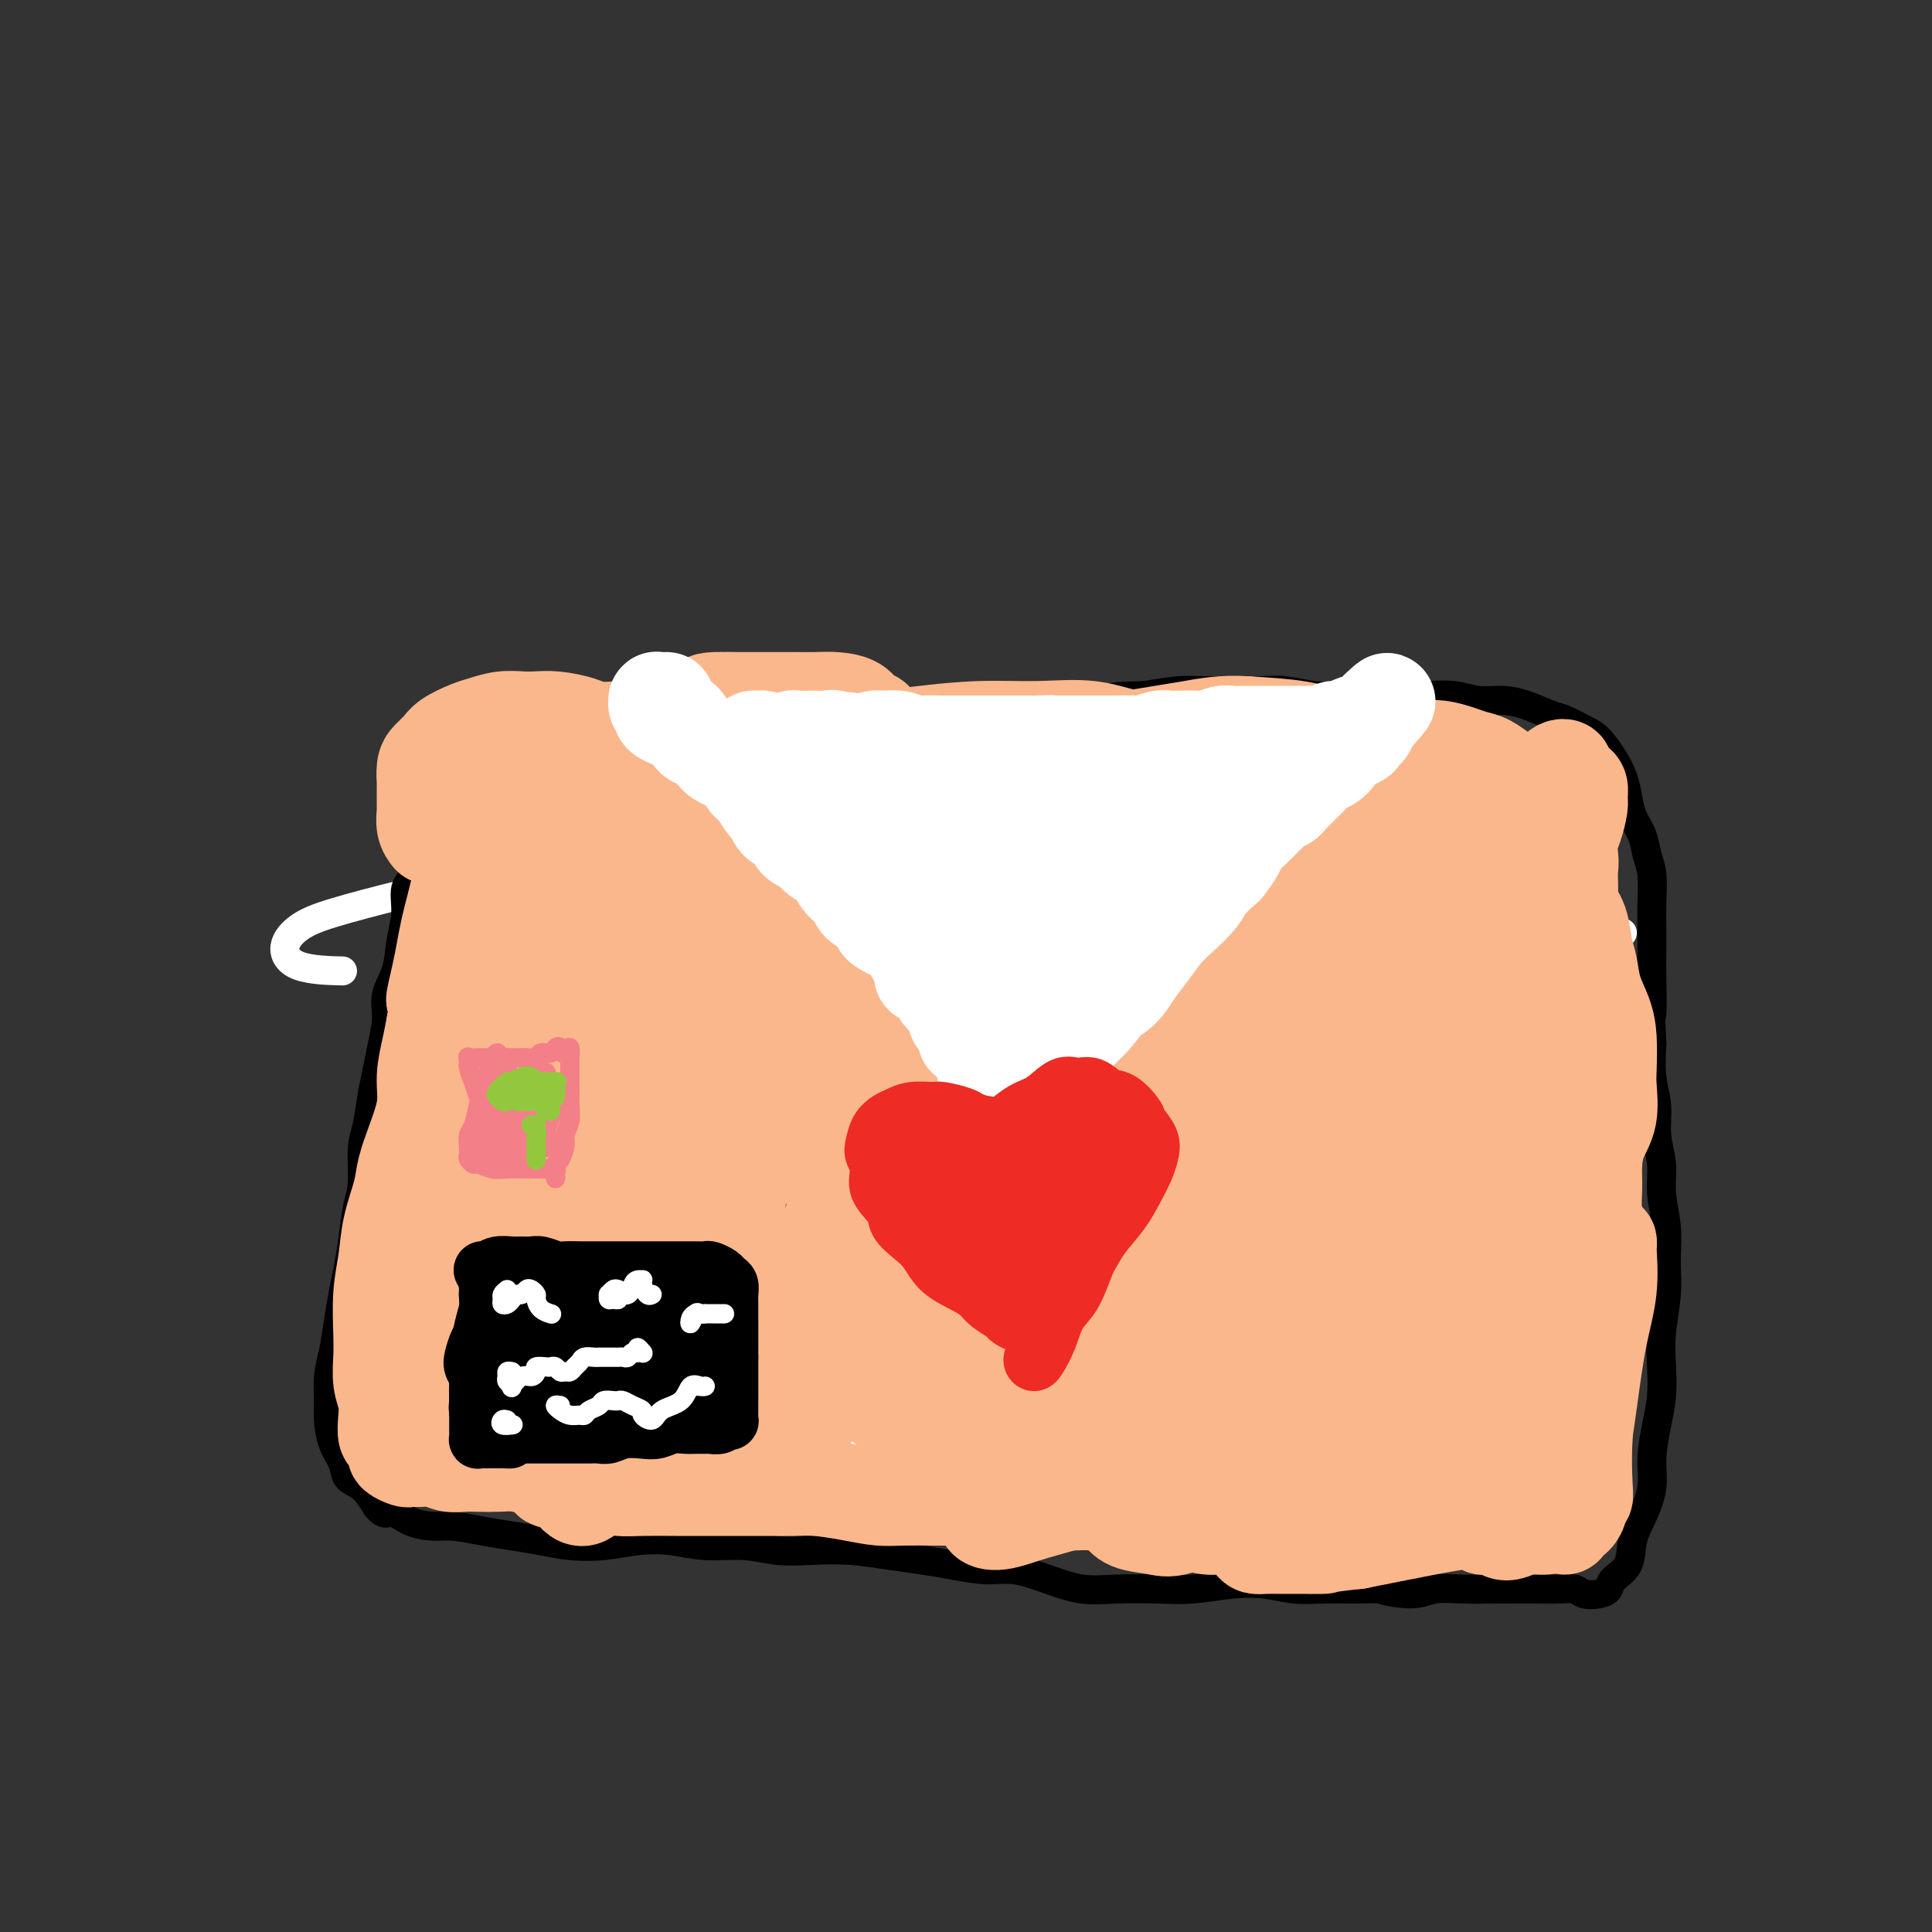 <svg viewBox='0 0 400 400' version='1.1' xmlns='http://www.w3.org/2000/svg' xmlns:xlink='http://www.w3.org/1999/xlink'><rect x="0" y="0" width="400" height="400" fill="#333333" stroke="none"/><g fill='none' stroke='#FFFFFF' stroke-width='6' stroke-linecap='round' stroke-linejoin='round'><path d='M102,185c-0.032,-1.337 -0.064,-2.673 0,-3c0.064,-0.327 0.223,0.357 0,2c-0.223,1.643 -0.829,4.247 -1,7c-0.171,2.753 0.093,5.656 0,9c-0.093,3.344 -0.542,7.129 -1,11c-0.458,3.871 -0.925,7.829 -2,12c-1.075,4.171 -2.757,8.554 -4,13c-1.243,4.446 -2.047,8.954 -3,13c-0.953,4.046 -2.056,7.630 -3,11c-0.944,3.370 -1.731,6.527 -2,9c-0.269,2.473 -0.021,4.262 0,6c0.021,1.738 -0.184,3.425 0,5c0.184,1.575 0.756,3.037 1,4c0.244,0.963 0.161,1.427 1,2c0.839,0.573 2.599,1.255 4,2c1.401,0.745 2.443,1.551 4,2c1.557,0.449 3.629,0.539 6,1c2.371,0.461 5.041,1.293 8,2c2.959,0.707 6.209,1.289 10,2c3.791,0.711 8.125,1.552 13,2c4.875,0.448 10.290,0.502 16,1c5.710,0.498 11.714,1.440 18,2c6.286,0.560 12.854,0.738 19,1c6.146,0.262 11.870,0.608 18,1c6.130,0.392 12.667,0.832 18,1c5.333,0.168 9.462,0.066 14,0c4.538,-0.066 9.486,-0.096 13,0c3.514,0.096 5.593,0.319 8,0c2.407,-0.319 5.140,-1.178 7,-2c1.860,-0.822 2.847,-1.606 4,-3c1.153,-1.394 2.472,-3.398 3,-6c0.528,-2.602 0.264,-5.801 0,-9'/><path d='M271,283c0.965,-5.021 1.879,-10.073 3,-17c1.121,-6.927 2.451,-15.730 4,-25c1.549,-9.270 3.318,-19.008 5,-28c1.682,-8.992 3.275,-17.240 4,-24c0.725,-6.760 0.580,-12.034 1,-16c0.420,-3.966 1.404,-6.624 2,-9c0.596,-2.376 0.805,-4.468 1,-6c0.195,-1.532 0.377,-2.503 0,-4c-0.377,-1.497 -1.314,-3.521 -3,-5c-1.686,-1.479 -4.120,-2.413 -8,-3c-3.880,-0.587 -9.205,-0.827 -16,-1c-6.795,-0.173 -15.059,-0.280 -25,1c-9.941,1.280 -21.558,3.948 -34,7c-12.442,3.052 -25.709,6.487 -38,10c-12.291,3.513 -23.606,7.103 -34,10c-10.394,2.897 -19.865,5.099 -28,7c-8.135,1.901 -14.933,3.500 -21,5c-6.067,1.500 -11.404,2.899 -15,4c-3.596,1.101 -5.453,1.903 -7,3c-1.547,1.097 -2.786,2.490 -3,4c-0.214,1.510 0.596,3.137 3,4c2.404,0.863 6.401,0.961 8,1c1.599,0.039 0.799,0.020 0,0'/><path d='M108,189c4.024,-1.495 8.048,-2.991 11,-4c2.952,-1.009 4.831,-1.532 6,-1c1.169,0.532 1.626,2.118 2,4c0.374,1.882 0.664,4.059 0,8c-0.664,3.941 -2.283,9.645 -7,19c-4.717,9.355 -12.532,22.361 -18,35c-5.468,12.639 -8.588,24.912 -10,31c-1.412,6.088 -1.115,5.990 0,5c1.115,-0.990 3.049,-2.872 7,-8c3.951,-5.128 9.920,-13.501 16,-24c6.080,-10.499 12.270,-23.123 18,-34c5.730,-10.877 11.000,-20.007 14,-25c3.000,-4.993 3.730,-5.850 4,-6c0.270,-0.150 0.078,0.406 0,2c-0.078,1.594 -0.043,4.228 -1,8c-0.957,3.772 -2.905,8.684 -5,14c-2.095,5.316 -4.337,11.035 -6,16c-1.663,4.965 -2.748,9.176 -2,12c0.748,2.824 3.327,4.262 10,1c6.673,-3.262 17.440,-11.224 30,-21c12.560,-9.776 26.915,-21.367 39,-30c12.085,-8.633 21.901,-14.307 28,-16c6.099,-1.693 8.483,0.597 10,3c1.517,2.403 2.169,4.921 1,9c-1.169,4.079 -4.160,9.721 -10,20c-5.840,10.279 -14.531,25.197 -20,35c-5.469,9.803 -7.717,14.491 -8,17c-0.283,2.509 1.398,2.837 6,1c4.602,-1.837 12.124,-5.841 25,-14c12.876,-8.159 31.108,-20.474 45,-29c13.892,-8.526 23.446,-13.263 33,-18'/><path d='M326,199c17.167,-10.167 8.583,-5.083 0,0'/></g>
<g fill='none' stroke='#000000' stroke-width='6' stroke-linecap='round' stroke-linejoin='round'><path d='M91,170c-0.188,-0.064 -0.376,-0.127 -1,0c-0.624,0.127 -1.686,0.446 -2,1c-0.314,0.554 0.118,1.343 0,2c-0.118,0.657 -0.787,1.181 -1,2c-0.213,0.819 0.031,1.932 0,3c-0.031,1.068 -0.336,2.091 -1,3c-0.664,0.909 -1.688,1.705 -2,3c-0.312,1.295 0.089,3.089 0,5c-0.089,1.911 -0.668,3.938 -1,6c-0.332,2.062 -0.418,4.157 -1,6c-0.582,1.843 -1.662,3.432 -2,5c-0.338,1.568 0.064,3.115 0,5c-0.064,1.885 -0.596,4.108 -1,6c-0.404,1.892 -0.682,3.454 -1,5c-0.318,1.546 -0.677,3.075 -1,5c-0.323,1.925 -0.611,4.246 -1,6c-0.389,1.754 -0.878,2.940 -1,5c-0.122,2.060 0.122,4.993 0,7c-0.122,2.007 -0.610,3.087 -1,5c-0.390,1.913 -0.682,4.657 -1,7c-0.318,2.343 -0.663,4.285 -1,6c-0.337,1.715 -0.664,3.204 -1,5c-0.336,1.796 -0.679,3.900 -1,6c-0.321,2.100 -0.620,4.196 -1,6c-0.380,1.804 -0.841,3.315 -1,5c-0.159,1.685 -0.017,3.544 0,5c0.017,1.456 -0.092,2.510 0,4c0.092,1.490 0.384,3.416 1,5c0.616,1.584 1.557,2.827 2,4c0.443,1.173 0.389,2.277 1,3c0.611,0.723 1.889,1.064 3,2c1.111,0.936 2.056,2.468 3,4'/><path d='M78,312c1.898,2.133 2.145,0.967 3,1c0.855,0.033 2.320,1.266 4,2c1.680,0.734 3.575,0.970 5,1c1.425,0.030 2.381,-0.146 4,0c1.619,0.146 3.901,0.614 6,1c2.099,0.386 4.015,0.688 6,1c1.985,0.312 4.038,0.632 6,1c1.962,0.368 3.834,0.782 6,1c2.166,0.218 4.625,0.239 7,0c2.375,-0.239 4.664,-0.740 7,-1c2.336,-0.260 4.719,-0.280 7,0c2.281,0.280 4.459,0.859 7,1c2.541,0.141 5.444,-0.155 8,0c2.556,0.155 4.766,0.763 7,1c2.234,0.237 4.492,0.105 7,0c2.508,-0.105 5.264,-0.182 8,0c2.736,0.182 5.450,0.622 8,1c2.550,0.378 4.935,0.695 7,1c2.065,0.305 3.811,0.597 6,1c2.189,0.403 4.822,0.917 7,1c2.178,0.083 3.901,-0.265 6,0c2.099,0.265 4.575,1.144 7,2c2.425,0.856 4.800,1.690 7,2c2.200,0.310 4.225,0.096 7,0c2.775,-0.096 6.299,-0.075 9,0c2.701,0.075 4.580,0.202 7,0c2.420,-0.202 5.380,-0.734 8,-1c2.620,-0.266 4.898,-0.267 7,0c2.102,0.267 4.027,0.803 6,1c1.973,0.197 3.992,0.056 6,0c2.008,-0.056 4.004,-0.028 6,0'/><path d='M280,329c9.719,-0.077 6.016,-0.269 6,0c-0.016,0.269 3.654,1.000 6,1c2.346,-0.000 3.368,-0.732 5,-1c1.632,-0.268 3.875,-0.071 6,0c2.125,0.071 4.131,0.018 6,0c1.869,-0.018 3.602,-0.001 5,0c1.398,0.001 2.461,-0.013 4,0c1.539,0.013 3.554,0.054 5,0c1.446,-0.054 2.322,-0.202 3,0c0.678,0.202 1.159,0.755 2,1c0.841,0.245 2.042,0.184 3,0c0.958,-0.184 1.674,-0.490 2,-1c0.326,-0.510 0.263,-1.223 1,-2c0.737,-0.777 2.274,-1.619 3,-3c0.726,-1.381 0.642,-3.302 1,-5c0.358,-1.698 1.157,-3.173 2,-5c0.843,-1.827 1.729,-4.006 2,-6c0.271,-1.994 -0.072,-3.804 0,-6c0.072,-2.196 0.559,-4.777 1,-7c0.441,-2.223 0.836,-4.087 1,-6c0.164,-1.913 0.098,-3.874 0,-6c-0.098,-2.126 -0.226,-4.416 0,-7c0.226,-2.584 0.808,-5.463 1,-8c0.192,-2.537 -0.005,-4.732 0,-7c0.005,-2.268 0.213,-4.608 0,-7c-0.213,-2.392 -0.845,-4.836 -1,-7c-0.155,-2.164 0.168,-4.047 0,-6c-0.168,-1.953 -0.829,-3.977 -1,-6c-0.171,-2.023 0.146,-4.045 0,-6c-0.146,-1.955 -0.756,-3.844 -1,-6c-0.244,-2.156 -0.122,-4.578 0,-7'/><path d='M342,216c-0.464,-8.982 -0.125,-5.436 0,-6c0.125,-0.564 0.034,-5.239 0,-8c-0.034,-2.761 -0.012,-3.610 0,-5c0.012,-1.390 0.015,-3.323 0,-5c-0.015,-1.677 -0.049,-3.099 0,-5c0.049,-1.901 0.182,-4.283 0,-6c-0.182,-1.717 -0.678,-2.770 -1,-4c-0.322,-1.230 -0.470,-2.639 -1,-4c-0.530,-1.361 -1.444,-2.676 -2,-4c-0.556,-1.324 -0.756,-2.658 -1,-4c-0.244,-1.342 -0.534,-2.692 -1,-4c-0.466,-1.308 -1.109,-2.573 -2,-4c-0.891,-1.427 -2.029,-3.016 -3,-4c-0.971,-0.984 -1.774,-1.364 -3,-2c-1.226,-0.636 -2.876,-1.528 -4,-2c-1.124,-0.472 -1.723,-0.522 -3,-1c-1.277,-0.478 -3.231,-1.382 -5,-2c-1.769,-0.618 -3.351,-0.950 -5,-1c-1.649,-0.050 -3.365,0.183 -5,0c-1.635,-0.183 -3.189,-0.781 -5,-1c-1.811,-0.219 -3.879,-0.058 -6,0c-2.121,0.058 -4.296,0.012 -6,0c-1.704,-0.012 -2.936,0.011 -5,0c-2.064,-0.011 -4.959,-0.056 -7,0c-2.041,0.056 -3.228,0.211 -5,0c-1.772,-0.211 -4.131,-0.789 -6,-1c-1.869,-0.211 -3.249,-0.054 -5,0c-1.751,0.054 -3.871,0.004 -6,0c-2.129,-0.004 -4.265,0.037 -6,0c-1.735,-0.037 -3.067,-0.154 -5,0c-1.933,0.154 -4.466,0.577 -7,1'/><path d='M237,144c-10.751,0.227 -5.627,0.796 -5,1c0.627,0.204 -3.242,0.043 -6,0c-2.758,-0.043 -4.405,0.033 -6,0c-1.595,-0.033 -3.137,-0.175 -5,0c-1.863,0.175 -4.047,0.666 -6,1c-1.953,0.334 -3.673,0.511 -6,1c-2.327,0.489 -5.259,1.291 -8,2c-2.741,0.709 -5.292,1.325 -8,2c-2.708,0.675 -5.574,1.410 -8,2c-2.426,0.590 -4.413,1.034 -7,2c-2.587,0.966 -5.773,2.455 -8,3c-2.227,0.545 -3.495,0.146 -5,0c-1.505,-0.146 -3.249,-0.038 -5,0c-1.751,0.038 -3.510,0.006 -5,0c-1.490,-0.006 -2.709,0.013 -4,0c-1.291,-0.013 -2.652,-0.057 -4,0c-1.348,0.057 -2.682,0.215 -4,0c-1.318,-0.215 -2.621,-0.804 -4,-1c-1.379,-0.196 -2.834,-0.000 -4,0c-1.166,0.000 -2.043,-0.196 -3,0c-0.957,0.196 -1.995,0.785 -3,1c-1.005,0.215 -1.979,0.058 -3,0c-1.021,-0.058 -2.090,-0.015 -3,0c-0.910,0.015 -1.662,0.004 -2,0c-0.338,-0.004 -0.263,-0.001 -1,0c-0.737,0.001 -2.288,0.000 -3,0c-0.712,-0.000 -0.586,-0.000 -1,0c-0.414,0.000 -1.369,0.000 -2,0c-0.631,-0.000 -0.939,-0.000 -2,0c-1.061,0.000 -2.875,0.000 -4,0c-1.125,-0.000 -1.563,-0.000 -2,0'/><path d='M100,158c-10.489,0.201 -4.711,0.705 -3,1c1.711,0.295 -0.644,0.382 -2,1c-1.356,0.618 -1.712,1.768 -2,2c-0.288,0.232 -0.508,-0.454 -1,0c-0.492,0.454 -1.256,2.046 -2,3c-0.744,0.954 -1.467,1.268 -2,2c-0.533,0.732 -0.875,1.881 -1,3c-0.125,1.119 -0.034,2.207 0,4c0.034,1.793 0.009,4.290 0,6c-0.009,1.710 -0.003,2.631 0,3c0.003,0.369 0.001,0.184 0,0'/></g>
<g fill='none' stroke='#FBB78C' stroke-width='20' stroke-linecap='round' stroke-linejoin='round'><path d='M297,238c-0.047,-0.401 -0.093,-0.803 0,-3c0.093,-2.197 0.327,-6.191 0,-7c-0.327,-0.809 -1.213,1.565 -2,5c-0.787,3.435 -1.476,7.929 -2,13c-0.524,5.071 -0.885,10.719 -1,16c-0.115,5.281 0.015,10.196 0,14c-0.015,3.804 -0.174,6.495 0,8c0.174,1.505 0.680,1.822 1,2c0.320,0.178 0.453,0.217 1,-1c0.547,-1.217 1.507,-3.691 3,-7c1.493,-3.309 3.518,-7.454 5,-12c1.482,-4.546 2.421,-9.495 3,-13c0.579,-3.505 0.798,-5.567 1,-6c0.202,-0.433 0.387,0.764 0,3c-0.387,2.236 -1.344,5.513 -2,9c-0.656,3.487 -1.010,7.185 -2,12c-0.990,4.815 -2.617,10.748 -4,16c-1.383,5.252 -2.521,9.822 -3,13c-0.479,3.178 -0.298,4.965 0,6c0.298,1.035 0.713,1.317 2,0c1.287,-1.317 3.445,-4.235 5,-8c1.555,-3.765 2.506,-8.379 4,-13c1.494,-4.621 3.529,-9.249 5,-16c1.471,-6.751 2.376,-15.626 3,-22c0.624,-6.374 0.967,-10.246 1,-12c0.033,-1.754 -0.243,-1.388 0,-1c0.243,0.388 1.006,0.799 1,3c-0.006,2.201 -0.781,6.192 -1,11c-0.219,4.808 0.116,10.433 0,17c-0.116,6.567 -0.685,14.076 -1,21c-0.315,6.924 -0.376,13.264 0,17c0.376,3.736 1.188,4.868 2,6'/><path d='M316,309c1.028,11.851 3.098,4.478 4,1c0.902,-3.478 0.637,-3.061 1,-5c0.363,-1.939 1.354,-6.235 2,-10c0.646,-3.765 0.947,-6.998 1,-11c0.053,-4.002 -0.144,-8.774 0,-13c0.144,-4.226 0.627,-7.907 1,-10c0.373,-2.093 0.636,-2.598 1,-3c0.364,-0.402 0.830,-0.701 1,0c0.170,0.701 0.045,2.400 0,5c-0.045,2.600 -0.008,6.099 0,10c0.008,3.901 -0.012,8.204 0,13c0.012,4.796 0.055,10.086 0,14c-0.055,3.914 -0.208,6.450 0,8c0.208,1.550 0.776,2.112 1,2c0.224,-0.112 0.105,-0.897 0,-3c-0.105,-2.103 -0.196,-5.522 0,-9c0.196,-3.478 0.680,-7.013 1,-11c0.320,-3.987 0.478,-8.426 1,-13c0.522,-4.574 1.409,-9.284 2,-12c0.591,-2.716 0.884,-3.440 1,-4c0.116,-0.560 0.053,-0.957 0,-1c-0.053,-0.043 -0.097,0.267 0,2c0.097,1.733 0.335,4.889 0,8c-0.335,3.111 -1.242,6.176 -2,10c-0.758,3.824 -1.366,8.407 -2,13c-0.634,4.593 -1.295,9.197 -2,13c-0.705,3.803 -1.454,6.806 -2,9c-0.546,2.194 -0.889,3.578 -1,4c-0.111,0.422 0.008,-0.117 0,-1c-0.008,-0.883 -0.145,-2.109 0,-4c0.145,-1.891 0.573,-4.445 1,-7'/><path d='M325,304c0.397,-2.602 0.891,-3.106 1,-4c0.109,-0.894 -0.167,-2.178 0,-3c0.167,-0.822 0.777,-1.182 1,-1c0.223,0.182 0.061,0.906 0,2c-0.061,1.094 -0.019,2.559 0,4c0.019,1.441 0.015,2.858 0,4c-0.015,1.142 -0.040,2.009 0,3c0.040,0.991 0.146,2.107 0,3c-0.146,0.893 -0.542,1.563 -1,2c-0.458,0.437 -0.976,0.640 -2,1c-1.024,0.360 -2.553,0.877 -4,1c-1.447,0.123 -2.814,-0.149 -4,0c-1.186,0.149 -2.193,0.720 -3,1c-0.807,0.280 -1.413,0.268 -2,0c-0.587,-0.268 -1.154,-0.793 -2,-1c-0.846,-0.207 -1.970,-0.098 -2,0c-0.030,0.098 1.036,0.184 2,0c0.964,-0.184 1.828,-0.639 3,-1c1.172,-0.361 2.652,-0.629 4,-1c1.348,-0.371 2.563,-0.846 4,-1c1.437,-0.154 3.096,0.011 4,0c0.904,-0.011 1.053,-0.200 1,0c-0.053,0.200 -0.309,0.788 -1,1c-0.691,0.212 -1.819,0.049 -3,0c-1.181,-0.049 -2.416,0.017 -4,0c-1.584,-0.017 -3.517,-0.118 -6,0c-2.483,0.118 -5.515,0.455 -9,1c-3.485,0.545 -7.424,1.299 -11,2c-3.576,0.701 -6.788,1.351 -10,2'/><path d='M281,319c-7.988,0.845 -6.459,0.959 -7,1c-0.541,0.041 -3.152,0.009 -5,0c-1.848,-0.009 -2.931,0.005 -4,0c-1.069,-0.005 -2.123,-0.030 -3,0c-0.877,0.030 -1.578,0.114 -2,0c-0.422,-0.114 -0.565,-0.426 -1,-1c-0.435,-0.574 -1.162,-1.409 -2,-2c-0.838,-0.591 -1.787,-0.937 -3,-1c-1.213,-0.063 -2.689,0.156 -4,0c-1.311,-0.156 -2.456,-0.687 -4,-1c-1.544,-0.313 -3.486,-0.409 -5,-1c-1.514,-0.591 -2.601,-1.679 -4,-2c-1.399,-0.321 -3.110,0.124 -5,0c-1.890,-0.124 -3.961,-0.818 -6,-1c-2.039,-0.182 -4.048,0.147 -6,0c-1.952,-0.147 -3.848,-0.772 -6,-1c-2.152,-0.228 -4.559,-0.060 -7,0c-2.441,0.060 -4.916,0.013 -7,0c-2.084,-0.013 -3.778,0.007 -6,0c-2.222,-0.007 -4.971,-0.040 -7,0c-2.029,0.040 -3.338,0.154 -5,0c-1.662,-0.154 -3.679,-0.577 -6,-1c-2.321,-0.423 -4.948,-0.845 -7,-1c-2.052,-0.155 -3.529,-0.041 -5,0c-1.471,0.041 -2.935,0.011 -5,0c-2.065,-0.011 -4.733,-0.002 -7,0c-2.267,0.002 -4.135,-0.002 -6,0c-1.865,0.002 -3.727,0.011 -6,0c-2.273,-0.011 -4.958,-0.041 -7,0c-2.042,0.041 -3.441,0.155 -5,0c-1.559,-0.155 -3.280,-0.577 -5,-1'/><path d='M123,307c-15.079,-0.642 -7.278,-0.746 -5,-1c2.278,-0.254 -0.968,-0.656 -3,-1c-2.032,-0.344 -2.851,-0.628 -4,-1c-1.149,-0.372 -2.628,-0.831 -4,-1c-1.372,-0.169 -2.635,-0.049 -4,0c-1.365,0.049 -2.830,0.027 -4,0c-1.170,-0.027 -2.044,-0.060 -3,0c-0.956,0.060 -1.995,0.213 -3,0c-1.005,-0.213 -1.976,-0.792 -3,-1c-1.024,-0.208 -2.102,-0.043 -3,0c-0.898,0.043 -1.616,-0.034 -2,0c-0.384,0.034 -0.432,0.179 -1,0c-0.568,-0.179 -1.655,-0.683 -2,-1c-0.345,-0.317 0.052,-0.447 0,-1c-0.052,-0.553 -0.554,-1.528 -1,-2c-0.446,-0.472 -0.838,-0.439 -1,-1c-0.162,-0.561 -0.096,-1.714 0,-3c0.096,-1.286 0.221,-2.705 0,-4c-0.221,-1.295 -0.788,-2.465 -1,-4c-0.212,-1.535 -0.069,-3.433 0,-5c0.069,-1.567 0.064,-2.803 0,-5c-0.064,-2.197 -0.187,-5.356 0,-8c0.187,-2.644 0.682,-4.774 1,-7c0.318,-2.226 0.457,-4.548 1,-7c0.543,-2.452 1.490,-5.035 2,-7c0.510,-1.965 0.585,-3.312 1,-5c0.415,-1.688 1.172,-3.718 2,-6c0.828,-2.282 1.727,-4.818 2,-7c0.273,-2.182 -0.080,-4.011 0,-6c0.080,-1.989 0.594,-4.140 1,-6c0.406,-1.860 0.703,-3.430 1,-5'/><path d='M90,212c1.654,-9.555 0.288,-5.444 0,-5c-0.288,0.444 0.500,-2.779 1,-5c0.500,-2.221 0.712,-3.440 1,-5c0.288,-1.560 0.654,-3.460 1,-5c0.346,-1.540 0.674,-2.719 1,-4c0.326,-1.281 0.651,-2.662 1,-4c0.349,-1.338 0.721,-2.632 1,-4c0.279,-1.368 0.463,-2.811 1,-4c0.537,-1.189 1.425,-2.125 2,-3c0.575,-0.875 0.837,-1.689 1,-2c0.163,-0.311 0.229,-0.119 0,0c-0.229,0.119 -0.751,0.165 -1,0c-0.249,-0.165 -0.225,-0.541 0,-1c0.225,-0.459 0.653,-1.003 1,-1c0.347,0.003 0.615,0.551 1,1c0.385,0.449 0.887,0.797 1,2c0.113,1.203 -0.164,3.261 0,6c0.164,2.739 0.770,6.160 1,12c0.230,5.840 0.086,14.101 -1,23c-1.086,8.899 -3.114,18.436 -4,28c-0.886,9.564 -0.630,19.153 -1,25c-0.370,5.847 -1.365,7.950 -2,11c-0.635,3.050 -0.908,7.047 -1,10c-0.092,2.953 -0.002,4.863 0,7c0.002,2.137 -0.085,4.501 0,6c0.085,1.499 0.342,2.134 1,2c0.658,-0.134 1.716,-1.036 2,-3c0.284,-1.964 -0.204,-4.990 0,-9c0.204,-4.010 1.102,-9.005 2,-14'/><path d='M99,276c0.690,-6.312 1.415,-10.593 2,-19c0.585,-8.407 1.030,-20.942 2,-32c0.970,-11.058 2.465,-20.640 4,-28c1.535,-7.360 3.111,-12.499 4,-17c0.889,-4.501 1.093,-8.366 1,-9c-0.093,-0.634 -0.482,1.962 -1,6c-0.518,4.038 -1.166,9.519 -2,15c-0.834,5.481 -1.854,10.964 -3,19c-1.146,8.036 -2.417,18.626 -4,30c-1.583,11.374 -3.477,23.532 -4,31c-0.523,7.468 0.325,10.247 1,13c0.675,2.753 1.178,5.479 2,7c0.822,1.521 1.962,1.835 3,1c1.038,-0.835 1.972,-2.819 3,-6c1.028,-3.181 2.150,-7.557 4,-13c1.850,-5.443 4.428,-11.952 7,-20c2.572,-8.048 5.136,-17.634 8,-29c2.864,-11.366 6.026,-24.511 8,-32c1.974,-7.489 2.759,-9.321 3,-10c0.241,-0.679 -0.063,-0.207 -1,2c-0.937,2.207 -2.509,6.147 -4,12c-1.491,5.853 -2.902,13.619 -5,24c-2.098,10.381 -4.882,23.377 -7,36c-2.118,12.623 -3.569,24.871 -4,33c-0.431,8.129 0.158,12.137 1,15c0.842,2.863 1.937,4.582 3,5c1.063,0.418 2.094,-0.464 3,-3c0.906,-2.536 1.687,-6.724 3,-13c1.313,-6.276 3.156,-14.638 5,-23'/><path d='M131,271c2.594,-11.874 3.581,-22.059 6,-34c2.419,-11.941 6.272,-25.639 9,-35c2.728,-9.361 4.333,-14.386 5,-18c0.667,-3.614 0.397,-5.818 0,-7c-0.397,-1.182 -0.921,-1.343 -2,-1c-1.079,0.343 -2.712,1.191 -5,4c-2.288,2.809 -5.230,7.578 -8,14c-2.770,6.422 -5.367,14.495 -9,25c-3.633,10.505 -8.301,23.440 -11,33c-2.699,9.560 -3.430,15.745 -4,20c-0.570,4.255 -0.980,6.580 -1,6c-0.020,-0.580 0.349,-4.066 1,-9c0.651,-4.934 1.583,-11.315 3,-19c1.417,-7.685 3.320,-16.672 5,-27c1.680,-10.328 3.137,-21.996 4,-30c0.863,-8.004 1.131,-12.344 1,-15c-0.131,-2.656 -0.660,-3.627 -2,-3c-1.340,0.627 -3.490,2.853 -5,5c-1.510,2.147 -2.380,4.217 -3,6c-0.620,1.783 -0.988,3.279 -2,9c-1.012,5.721 -2.666,15.666 -4,29c-1.334,13.334 -2.346,30.057 -2,42c0.346,11.943 2.050,19.105 4,24c1.950,4.895 4.148,7.522 7,8c2.852,0.478 6.360,-1.193 9,-4c2.640,-2.807 4.414,-6.749 7,-13c2.586,-6.251 5.986,-14.810 9,-24c3.014,-9.190 5.643,-19.010 8,-30c2.357,-10.990 4.442,-23.151 6,-30c1.558,-6.849 2.588,-8.385 3,-10c0.412,-1.615 0.206,-3.307 0,-5'/><path d='M160,182c2.132,-12.217 -1.037,-5.260 -3,-2c-1.963,3.260 -2.718,2.824 -4,6c-1.282,3.176 -3.089,9.962 -5,18c-1.911,8.038 -3.925,17.326 -5,29c-1.075,11.674 -1.209,25.735 -1,37c0.209,11.265 0.763,19.734 2,25c1.237,5.266 3.158,7.330 5,8c1.842,0.670 3.605,-0.055 6,-3c2.395,-2.945 5.423,-8.110 8,-15c2.577,-6.890 4.704,-15.503 7,-24c2.296,-8.497 4.762,-16.876 7,-28c2.238,-11.124 4.249,-24.991 6,-36c1.751,-11.009 3.241,-19.160 3,-23c-0.241,-3.840 -2.215,-3.369 -4,-3c-1.785,0.369 -3.381,0.635 -6,4c-2.619,3.365 -6.261,9.829 -9,16c-2.739,6.171 -4.576,12.048 -7,21c-2.424,8.952 -5.435,20.977 -7,34c-1.565,13.023 -1.685,27.044 -1,36c0.685,8.956 2.175,12.848 4,15c1.825,2.152 3.983,2.565 6,2c2.017,-0.565 3.891,-2.106 6,-6c2.109,-3.894 4.452,-10.141 7,-17c2.548,-6.859 5.302,-14.332 8,-24c2.698,-9.668 5.339,-21.532 8,-33c2.661,-11.468 5.341,-22.539 7,-30c1.659,-7.461 2.298,-11.311 2,-13c-0.298,-1.689 -1.534,-1.216 -3,-1c-1.466,0.216 -3.164,0.173 -5,2c-1.836,1.827 -3.810,5.522 -6,12c-2.190,6.478 -4.595,15.739 -7,25'/><path d='M179,214c-3.119,11.441 -4.415,21.544 -5,32c-0.585,10.456 -0.457,21.266 1,29c1.457,7.734 4.243,12.392 7,15c2.757,2.608 5.483,3.166 9,3c3.517,-0.166 7.824,-1.057 12,-5c4.176,-3.943 8.221,-10.937 12,-18c3.779,-7.063 7.292,-14.194 11,-23c3.708,-8.806 7.611,-19.286 10,-30c2.389,-10.714 3.262,-21.662 4,-29c0.738,-7.338 1.339,-11.067 0,-13c-1.339,-1.933 -4.619,-2.072 -8,-1c-3.381,1.072 -6.863,3.354 -11,7c-4.137,3.646 -8.930,8.655 -13,16c-4.070,7.345 -7.419,17.025 -10,28c-2.581,10.975 -4.396,23.244 -5,33c-0.604,9.756 0.002,16.999 2,23c1.998,6.001 5.387,10.759 9,13c3.613,2.241 7.450,1.963 11,0c3.550,-1.963 6.812,-5.612 11,-11c4.188,-5.388 9.300,-12.513 13,-20c3.700,-7.487 5.988,-15.334 9,-25c3.012,-9.666 6.749,-21.151 9,-32c2.251,-10.849 3.016,-21.061 3,-26c-0.016,-4.939 -0.814,-4.604 -2,-5c-1.186,-0.396 -2.760,-1.523 -5,-1c-2.240,0.523 -5.147,2.694 -8,6c-2.853,3.306 -5.651,7.745 -8,15c-2.349,7.255 -4.248,17.326 -6,29c-1.752,11.674 -3.356,24.951 -3,35c0.356,10.049 2.673,16.871 5,21c2.327,4.129 4.663,5.564 7,7'/><path d='M240,287c2.739,1.368 6.086,1.287 9,-1c2.914,-2.287 5.395,-6.781 8,-12c2.605,-5.219 5.334,-11.163 8,-19c2.666,-7.837 5.268,-17.567 7,-28c1.732,-10.433 2.592,-21.569 3,-30c0.408,-8.431 0.362,-14.159 -1,-17c-1.362,-2.841 -4.041,-2.796 -7,-2c-2.959,0.796 -6.200,2.344 -9,5c-2.800,2.656 -5.160,6.419 -7,13c-1.840,6.581 -3.160,15.981 -4,28c-0.840,12.019 -1.199,26.656 0,38c1.199,11.344 3.955,19.395 7,25c3.045,5.605 6.377,8.763 10,11c3.623,2.237 7.536,3.554 11,3c3.464,-0.554 6.480,-2.978 9,-7c2.520,-4.022 4.543,-9.642 6,-16c1.457,-6.358 2.349,-13.453 3,-22c0.651,-8.547 1.061,-18.547 0,-29c-1.061,-10.453 -3.591,-21.359 -6,-27c-2.409,-5.641 -4.695,-6.017 -7,-6c-2.305,0.017 -4.628,0.426 -7,3c-2.372,2.574 -4.791,7.313 -6,14c-1.209,6.687 -1.206,15.321 -1,26c0.206,10.679 0.616,23.404 2,35c1.384,11.596 3.742,22.064 6,28c2.258,5.936 4.416,7.340 7,8c2.584,0.660 5.593,0.578 8,-1c2.407,-1.578 4.212,-4.650 6,-9c1.788,-4.350 3.558,-9.979 5,-17c1.442,-7.021 2.555,-15.435 3,-26c0.445,-10.565 0.223,-23.283 0,-36'/><path d='M303,219c0.289,-15.828 -0.487,-24.397 -2,-29c-1.513,-4.603 -3.763,-5.240 -6,-6c-2.237,-0.760 -4.461,-1.644 -8,-1c-3.539,0.644 -8.391,2.815 -12,7c-3.609,4.185 -5.974,10.383 -9,21c-3.026,10.617 -6.714,25.654 -9,39c-2.286,13.346 -3.170,25.000 -3,33c0.170,8.000 1.394,12.347 3,15c1.606,2.653 3.592,3.612 6,3c2.408,-0.612 5.236,-2.796 8,-7c2.764,-4.204 5.464,-10.427 8,-18c2.536,-7.573 4.907,-16.495 7,-26c2.093,-9.505 3.909,-19.592 5,-29c1.091,-9.408 1.457,-18.137 1,-22c-0.457,-3.863 -1.739,-2.860 -4,-2c-2.261,0.860 -5.503,1.579 -9,4c-3.497,2.421 -7.248,6.545 -11,13c-3.752,6.455 -7.503,15.240 -11,27c-3.497,11.760 -6.740,26.493 -9,38c-2.260,11.507 -3.536,19.788 -4,25c-0.464,5.212 -0.114,7.355 1,8c1.114,0.645 2.994,-0.210 5,-3c2.006,-2.790 4.140,-7.516 7,-14c2.860,-6.484 6.446,-14.725 10,-23c3.554,-8.275 7.076,-16.586 10,-26c2.924,-9.414 5.251,-19.933 7,-27c1.749,-7.067 2.922,-10.681 3,-13c0.078,-2.319 -0.938,-3.343 -3,-4c-2.062,-0.657 -5.171,-0.946 -9,0c-3.829,0.946 -8.380,3.127 -13,7c-4.620,3.873 -9.310,9.436 -14,15'/><path d='M248,224c-5.182,5.985 -11.136,13.447 -16,20c-4.864,6.553 -8.639,12.198 -11,17c-2.361,4.802 -3.309,8.761 -4,11c-0.691,2.239 -1.125,2.758 -1,3c0.125,0.242 0.811,0.205 2,-2c1.189,-2.205 2.882,-6.580 5,-12c2.118,-5.420 4.661,-11.884 7,-19c2.339,-7.116 4.474,-14.884 6,-22c1.526,-7.116 2.441,-13.580 3,-18c0.559,-4.420 0.761,-6.795 0,-8c-0.761,-1.205 -2.485,-1.240 -5,-1c-2.515,0.240 -5.822,0.756 -9,4c-3.178,3.244 -6.227,9.217 -10,17c-3.773,7.783 -8.270,17.374 -11,27c-2.730,9.626 -3.693,19.285 -4,27c-0.307,7.715 0.043,13.485 1,17c0.957,3.515 2.521,4.774 5,5c2.479,0.226 5.873,-0.579 9,-3c3.127,-2.421 5.988,-6.456 9,-12c3.012,-5.544 6.175,-12.597 9,-20c2.825,-7.403 5.310,-15.155 7,-24c1.690,-8.845 2.584,-18.781 3,-27c0.416,-8.219 0.354,-14.720 -1,-18c-1.354,-3.280 -4.000,-3.339 -7,-3c-3.000,0.339 -6.355,1.076 -10,3c-3.645,1.924 -7.582,5.034 -11,11c-3.418,5.966 -6.319,14.786 -8,25c-1.681,10.214 -2.141,21.820 -2,32c0.141,10.180 0.884,18.933 3,25c2.116,6.067 5.605,9.448 9,11c3.395,1.552 6.698,1.276 10,1'/><path d='M226,291c3.602,-0.755 7.608,-3.144 11,-7c3.392,-3.856 6.169,-9.180 9,-15c2.831,-5.820 5.715,-12.135 7,-18c1.285,-5.865 0.969,-11.280 0,-16c-0.969,-4.720 -2.593,-8.745 -5,-11c-2.407,-2.255 -5.599,-2.741 -9,-1c-3.401,1.741 -7.012,5.708 -10,10c-2.988,4.292 -5.355,8.910 -7,15c-1.645,6.090 -2.569,13.651 -2,22c0.569,8.349 2.632,17.487 5,24c2.368,6.513 5.042,10.403 8,13c2.958,2.597 6.199,3.903 9,4c2.801,0.097 5.162,-1.013 7,-4c1.838,-2.987 3.152,-7.850 4,-13c0.848,-5.150 1.229,-10.585 1,-17c-0.229,-6.415 -1.069,-13.808 -3,-22c-1.931,-8.192 -4.953,-17.183 -8,-24c-3.047,-6.817 -6.118,-11.460 -10,-13c-3.882,-1.540 -8.574,0.023 -13,3c-4.426,2.977 -8.587,7.369 -12,12c-3.413,4.631 -6.077,9.500 -8,16c-1.923,6.500 -3.104,14.630 -3,22c0.104,7.370 1.493,13.980 4,18c2.507,4.020 6.131,5.451 10,6c3.869,0.549 7.982,0.216 12,-2c4.018,-2.216 7.940,-6.314 11,-11c3.060,-4.686 5.256,-9.960 7,-16c1.744,-6.040 3.034,-12.846 3,-20c-0.034,-7.154 -1.394,-14.657 -3,-22c-1.606,-7.343 -3.459,-14.527 -6,-19c-2.541,-4.473 -5.771,-6.237 -9,-8'/><path d='M226,197c-3.573,-1.657 -8.007,-1.800 -13,-1c-4.993,0.800 -10.545,2.545 -17,6c-6.455,3.455 -13.812,8.622 -20,13c-6.188,4.378 -11.207,7.968 -15,11c-3.793,3.032 -6.360,5.505 -8,7c-1.640,1.495 -2.352,2.013 -1,3c1.352,0.987 4.768,2.443 8,3c3.232,0.557 6.279,0.213 11,-1c4.721,-1.213 11.115,-3.297 15,-5c3.885,-1.703 5.260,-3.027 7,-4c1.740,-0.973 3.846,-1.597 8,-5c4.154,-3.403 10.355,-9.585 14,-13c3.645,-3.415 4.733,-4.064 6,-5c1.267,-0.936 2.711,-2.160 4,-4c1.289,-1.840 2.422,-4.298 3,-6c0.578,-1.702 0.600,-2.650 -1,-3c-1.600,-0.350 -4.823,-0.101 -8,0c-3.177,0.101 -6.310,0.056 -11,1c-4.690,0.944 -10.938,2.879 -17,5c-6.062,2.121 -11.937,4.428 -17,7c-5.063,2.572 -9.314,5.409 -12,7c-2.686,1.591 -3.808,1.936 -4,2c-0.192,0.064 0.547,-0.152 2,0c1.453,0.152 3.620,0.671 7,0c3.380,-0.671 7.974,-2.532 13,-4c5.026,-1.468 10.484,-2.541 17,-5c6.516,-2.459 14.091,-6.302 20,-9c5.909,-2.698 10.152,-4.249 13,-6c2.848,-1.751 4.302,-3.701 5,-5c0.698,-1.299 0.641,-1.946 0,-3c-0.641,-1.054 -1.865,-2.515 -4,-4c-2.135,-1.485 -5.181,-2.996 -9,-4c-3.819,-1.004 -8.409,-1.502 -13,-2'/><path d='M209,173c-5.737,-0.924 -9.078,-0.232 -14,0c-4.922,0.232 -11.424,0.006 -17,0c-5.576,-0.006 -10.225,0.209 -14,0c-3.775,-0.209 -6.676,-0.840 -9,-1c-2.324,-0.160 -4.070,0.153 -5,0c-0.930,-0.153 -1.045,-0.772 -1,-1c0.045,-0.228 0.249,-0.065 2,0c1.751,0.065 5.048,0.031 8,0c2.952,-0.031 5.558,-0.060 9,0c3.442,0.060 7.719,0.210 12,0c4.281,-0.210 8.568,-0.778 12,-1c3.432,-0.222 6.011,-0.098 8,0c1.989,0.098 3.387,0.169 3,0c-0.387,-0.169 -2.559,-0.578 -5,-1c-2.441,-0.422 -5.150,-0.856 -9,-1c-3.850,-0.144 -8.840,0.004 -12,0c-3.160,-0.004 -4.491,-0.159 -6,0c-1.509,0.159 -3.198,0.631 -7,1c-3.802,0.369 -9.719,0.636 -13,1c-3.281,0.364 -3.927,0.826 -5,1c-1.073,0.174 -2.573,0.061 -5,0c-2.427,-0.061 -5.779,-0.070 -8,0c-2.221,0.070 -3.309,0.219 -4,0c-0.691,-0.219 -0.986,-0.805 -1,-1c-0.014,-0.195 0.252,0.000 1,0c0.748,-0.000 1.978,-0.196 3,0c1.022,0.196 1.836,0.783 2,1c0.164,0.217 -0.320,0.065 1,0c1.320,-0.065 4.446,-0.044 7,0c2.554,0.044 4.535,0.111 7,0c2.465,-0.111 5.413,-0.401 8,-1c2.587,-0.599 4.812,-1.507 6,-2c1.188,-0.493 1.339,-0.569 1,-1c-0.339,-0.431 -1.170,-1.215 -2,-2'/><path d='M162,165c-1.153,-0.683 -3.536,-0.891 -6,-1c-2.464,-0.109 -5.010,-0.120 -8,0c-2.990,0.120 -6.426,0.372 -10,1c-3.574,0.628 -7.288,1.632 -10,2c-2.712,0.368 -4.422,0.099 -6,0c-1.578,-0.099 -3.022,-0.026 -4,0c-0.978,0.026 -1.488,0.007 -2,0c-0.512,-0.007 -1.024,-0.002 -1,0c0.024,0.002 0.585,0.001 1,0c0.415,-0.001 0.684,-0.000 1,0c0.316,0.000 0.680,0.000 1,0c0.320,-0.000 0.598,-0.000 1,0c0.402,0.000 0.928,0.000 1,0c0.072,-0.000 -0.311,0.000 0,0c0.311,-0.000 1.316,-0.000 2,0c0.684,0.000 1.047,0.000 2,0c0.953,-0.000 2.497,-0.000 4,0c1.503,0.000 2.966,0.001 5,0c2.034,-0.001 4.638,-0.002 7,0c2.362,0.002 4.482,0.009 7,0c2.518,-0.009 5.434,-0.035 8,0c2.566,0.035 4.783,0.129 7,0c2.217,-0.129 4.434,-0.482 7,-1c2.566,-0.518 5.482,-1.201 8,-2c2.518,-0.799 4.640,-1.715 7,-2c2.360,-0.285 4.960,0.061 7,0c2.040,-0.061 3.520,-0.531 5,-1'/><path d='M196,161c6.140,-0.944 4.490,-0.306 5,0c0.510,0.306 3.180,0.278 5,0c1.820,-0.278 2.792,-0.806 4,-1c1.208,-0.194 2.654,-0.052 4,0c1.346,0.052 2.593,0.015 4,0c1.407,-0.015 2.973,-0.007 4,0c1.027,0.007 1.513,0.012 2,0c0.487,-0.012 0.975,-0.042 2,0c1.025,0.042 2.588,0.155 4,0c1.412,-0.155 2.674,-0.577 4,-1c1.326,-0.423 2.716,-0.845 4,-1c1.284,-0.155 2.461,-0.042 4,0c1.539,0.042 3.440,0.012 5,0c1.560,-0.012 2.779,-0.007 4,0c1.221,0.007 2.444,0.017 4,0c1.556,-0.017 3.445,-0.061 5,0c1.555,0.061 2.778,0.228 4,0c1.222,-0.228 2.445,-0.849 4,-1c1.555,-0.151 3.444,0.170 5,0c1.556,-0.170 2.779,-0.830 4,-1c1.221,-0.170 2.440,0.150 4,0c1.560,-0.150 3.460,-0.769 5,-1c1.540,-0.231 2.719,-0.073 4,0c1.281,0.073 2.664,0.060 4,0c1.336,-0.060 2.627,-0.167 4,0c1.373,0.167 2.829,0.608 4,1c1.171,0.392 2.057,0.734 3,1c0.943,0.266 1.943,0.455 3,1c1.057,0.545 2.170,1.445 3,2c0.830,0.555 1.377,0.765 2,2c0.623,1.235 1.321,3.496 2,5c0.679,1.504 1.340,2.252 2,3'/><path d='M317,170c1.517,2.201 2.308,2.702 3,4c0.692,1.298 1.285,3.393 2,5c0.715,1.607 1.554,2.725 2,4c0.446,1.275 0.500,2.706 1,4c0.500,1.294 1.447,2.449 2,4c0.553,1.551 0.712,3.497 1,5c0.288,1.503 0.704,2.562 1,4c0.296,1.438 0.471,3.253 1,5c0.529,1.747 1.411,3.425 2,5c0.589,1.575 0.883,3.046 1,5c0.117,1.954 0.056,4.391 0,6c-0.056,1.609 -0.106,2.389 0,4c0.106,1.611 0.367,4.051 0,6c-0.367,1.949 -1.362,3.406 -2,5c-0.638,1.594 -0.918,3.324 -1,5c-0.082,1.676 0.034,3.297 0,5c-0.034,1.703 -0.219,3.490 0,5c0.219,1.510 0.841,2.745 1,4c0.159,1.255 -0.146,2.530 0,4c0.146,1.470 0.743,3.135 1,4c0.257,0.865 0.175,0.931 0,1c-0.175,0.069 -0.442,0.143 -1,0c-0.558,-0.143 -1.406,-0.503 -2,-1c-0.594,-0.497 -0.933,-1.132 -1,-2c-0.067,-0.868 0.140,-1.968 0,-4c-0.140,-2.032 -0.626,-4.995 -1,-8c-0.374,-3.005 -0.636,-6.051 -1,-10c-0.364,-3.949 -0.829,-8.801 -1,-13c-0.171,-4.199 -0.046,-7.746 0,-11c0.046,-3.254 0.013,-6.215 0,-9c-0.013,-2.785 -0.007,-5.392 0,-8'/><path d='M325,198c-0.520,-8.972 -0.820,-5.902 -1,-6c-0.180,-0.098 -0.242,-3.365 0,-6c0.242,-2.635 0.787,-4.639 1,-6c0.213,-1.361 0.095,-2.079 0,-3c-0.095,-0.921 -0.168,-2.043 0,-3c0.168,-0.957 0.578,-1.748 1,-3c0.422,-1.252 0.857,-2.965 1,-4c0.143,-1.035 -0.004,-1.390 0,-2c0.004,-0.610 0.160,-1.473 0,-2c-0.160,-0.527 -0.634,-0.716 -1,-1c-0.366,-0.284 -0.623,-0.662 -1,-1c-0.377,-0.338 -0.875,-0.635 -1,-1c-0.125,-0.365 0.122,-0.796 0,-1c-0.122,-0.204 -0.613,-0.179 -1,0c-0.387,0.179 -0.671,0.514 -1,1c-0.329,0.486 -0.704,1.124 -1,2c-0.296,0.876 -0.512,1.989 -1,3c-0.488,1.011 -1.249,1.921 -2,4c-0.751,2.079 -1.491,5.326 -2,9c-0.509,3.674 -0.787,7.776 -1,12c-0.213,4.224 -0.360,8.570 0,12c0.360,3.430 1.226,5.945 2,8c0.774,2.055 1.455,3.650 2,5c0.545,1.350 0.955,2.455 1,4c0.045,1.545 -0.275,3.530 0,5c0.275,1.470 1.146,2.425 2,3c0.854,0.575 1.691,0.770 2,1c0.309,0.230 0.088,0.494 0,0c-0.088,-0.494 -0.044,-1.747 0,-3'/><path d='M324,225c0.614,-0.597 0.149,-2.589 0,-5c-0.149,-2.411 0.018,-5.240 0,-8c-0.018,-2.760 -0.222,-5.451 0,-10c0.222,-4.549 0.871,-10.958 1,-16c0.129,-5.042 -0.261,-8.719 -1,-11c-0.739,-2.281 -1.828,-3.167 -3,-4c-1.172,-0.833 -2.426,-1.611 -4,-2c-1.574,-0.389 -3.469,-0.387 -5,0c-1.531,0.387 -2.697,1.160 -4,2c-1.303,0.840 -2.742,1.748 -4,4c-1.258,2.252 -2.333,5.850 -3,9c-0.667,3.150 -0.926,5.853 0,9c0.926,3.147 3.036,6.738 5,9c1.964,2.262 3.784,3.194 6,4c2.216,0.806 4.830,1.486 7,1c2.170,-0.486 3.895,-2.139 5,-4c1.105,-1.861 1.591,-3.929 2,-6c0.409,-2.071 0.742,-4.144 0,-7c-0.742,-2.856 -2.558,-6.493 -5,-10c-2.442,-3.507 -5.508,-6.882 -8,-9c-2.492,-2.118 -4.409,-2.979 -7,-3c-2.591,-0.021 -5.857,0.799 -8,2c-2.143,1.201 -3.163,2.784 -4,5c-0.837,2.216 -1.490,5.066 -2,9c-0.510,3.934 -0.876,8.953 0,13c0.876,4.047 2.996,7.121 5,9c2.004,1.879 3.893,2.561 6,3c2.107,0.439 4.431,0.633 6,0c1.569,-0.633 2.384,-2.094 3,-4c0.616,-1.906 1.033,-4.259 1,-7c-0.033,-2.741 -0.517,-5.871 -1,-9'/><path d='M312,189c-0.486,-5.290 -3.200,-8.516 -6,-13c-2.800,-4.484 -5.686,-10.227 -9,-13c-3.314,-2.773 -7.056,-2.575 -11,-2c-3.944,0.575 -8.088,1.528 -11,3c-2.912,1.472 -4.590,3.461 -6,6c-1.410,2.539 -2.552,5.626 -3,9c-0.448,3.374 -0.203,7.035 1,10c1.203,2.965 3.365,5.235 6,7c2.635,1.765 5.745,3.025 9,4c3.255,0.975 6.657,1.667 10,1c3.343,-0.667 6.627,-2.691 9,-5c2.373,-2.309 3.835,-4.903 5,-7c1.165,-2.097 2.032,-3.698 2,-6c-0.032,-2.302 -0.963,-5.306 -3,-9c-2.037,-3.694 -5.178,-8.077 -8,-11c-2.822,-2.923 -5.323,-4.385 -9,-5c-3.677,-0.615 -8.530,-0.383 -13,0c-4.470,0.383 -8.556,0.918 -13,2c-4.444,1.082 -9.245,2.711 -13,4c-3.755,1.289 -6.464,2.238 -8,3c-1.536,0.762 -1.898,1.339 -2,2c-0.102,0.661 0.056,1.407 1,2c0.944,0.593 2.673,1.032 5,1c2.327,-0.032 5.250,-0.536 9,-1c3.750,-0.464 8.325,-0.886 12,-2c3.675,-1.114 6.449,-2.918 9,-5c2.551,-2.082 4.880,-4.442 6,-6c1.120,-1.558 1.032,-2.315 0,-3c-1.032,-0.685 -3.009,-1.300 -5,-2c-1.991,-0.700 -3.998,-1.486 -7,-2c-3.002,-0.514 -7.001,-0.757 -11,-1'/><path d='M258,150c-4.911,-0.331 -8.187,0.342 -12,1c-3.813,0.658 -8.161,1.301 -12,2c-3.839,0.699 -7.168,1.456 -10,2c-2.832,0.544 -5.167,0.877 -7,1c-1.833,0.123 -3.164,0.036 -4,0c-0.836,-0.036 -1.176,-0.020 -1,0c0.176,0.020 0.870,0.044 1,0c0.130,-0.044 -0.304,-0.156 0,0c0.304,0.156 1.346,0.580 3,1c1.654,0.420 3.921,0.838 6,1c2.079,0.162 3.970,0.070 6,0c2.030,-0.070 4.198,-0.118 7,0c2.802,0.118 6.238,0.402 8,0c1.762,-0.402 1.852,-1.488 2,-2c0.148,-0.512 0.355,-0.449 0,-1c-0.355,-0.551 -1.272,-1.718 -3,-2c-1.728,-0.282 -4.268,0.319 -7,0c-2.732,-0.319 -5.655,-1.560 -9,-2c-3.345,-0.440 -7.113,-0.079 -11,0c-3.887,0.079 -7.892,-0.122 -12,0c-4.108,0.122 -8.317,0.569 -12,1c-3.683,0.431 -6.840,0.848 -9,1c-2.160,0.152 -3.322,0.041 -5,0c-1.678,-0.041 -3.871,-0.011 -4,0c-0.129,0.011 1.808,0.003 4,0c2.192,-0.003 4.640,-0.001 7,0c2.360,0.001 4.632,0.000 7,0c2.368,-0.000 4.830,-0.000 7,0c2.170,0.000 4.046,0.000 6,0c1.954,-0.000 3.987,-0.000 4,0c0.013,0.000 -1.993,0.000 -4,0'/><path d='M204,153c-2.466,0.000 -6.630,0.000 -9,0c-2.370,0.000 -2.944,0.000 -4,0c-1.056,-0.000 -2.592,0.000 -6,0c-3.408,0.000 -8.688,0.000 -12,0c-3.312,0.000 -4.656,0.000 -6,0'/><path d='M96,153c-0.286,0.024 -0.572,0.049 -1,0c-0.428,-0.049 -0.998,-0.171 -1,0c-0.002,0.171 0.563,0.633 1,1c0.437,0.367 0.745,0.637 2,1c1.255,0.363 3.458,0.819 5,1c1.542,0.181 2.422,0.086 4,0c1.578,-0.086 3.853,-0.164 6,0c2.147,0.164 4.166,0.570 6,1c1.834,0.430 3.481,0.883 6,1c2.519,0.117 5.908,-0.101 8,0c2.092,0.101 2.888,0.522 5,1c2.112,0.478 5.541,1.015 8,1c2.459,-0.015 3.948,-0.580 6,-1c2.052,-0.420 4.666,-0.694 7,-1c2.334,-0.306 4.387,-0.642 6,-1c1.613,-0.358 2.786,-0.736 4,-1c1.214,-0.264 2.469,-0.414 4,-1c1.531,-0.586 3.339,-1.609 5,-2c1.661,-0.391 3.175,-0.150 4,0c0.825,0.150 0.961,0.210 1,0c0.039,-0.210 -0.018,-0.690 0,-1c0.018,-0.310 0.112,-0.451 0,-1c-0.112,-0.549 -0.431,-1.506 -1,-2c-0.569,-0.494 -1.389,-0.525 -2,-1c-0.611,-0.475 -1.012,-1.395 -2,-2c-0.988,-0.605 -2.564,-0.894 -4,-1c-1.436,-0.106 -2.733,-0.028 -4,0c-1.267,0.028 -2.505,0.008 -4,0c-1.495,-0.008 -3.249,-0.002 -5,0c-1.751,0.002 -3.500,0.001 -5,0c-1.500,-0.001 -2.750,-0.000 -4,0'/><path d='M151,145c-5.021,-0.098 -4.574,0.157 -6,1c-1.426,0.843 -4.725,2.276 -7,3c-2.275,0.724 -3.525,0.740 -5,1c-1.475,0.260 -3.175,0.763 -5,1c-1.825,0.237 -3.776,0.207 -5,0c-1.224,-0.207 -1.723,-0.592 -3,-1c-1.277,-0.408 -3.332,-0.838 -5,-1c-1.668,-0.162 -2.948,-0.055 -4,0c-1.052,0.055 -1.875,0.059 -3,0c-1.125,-0.059 -2.552,-0.182 -4,0c-1.448,0.182 -2.916,0.668 -4,1c-1.084,0.332 -1.783,0.510 -3,1c-1.217,0.490 -2.953,1.291 -4,2c-1.047,0.709 -1.405,1.327 -2,2c-0.595,0.673 -1.427,1.401 -2,2c-0.573,0.599 -0.886,1.068 -1,2c-0.114,0.932 -0.030,2.328 0,3c0.030,0.672 0.007,0.620 0,1c-0.007,0.380 0.002,1.191 0,2c-0.002,0.809 -0.014,1.614 0,2c0.014,0.386 0.055,0.351 0,1c-0.055,0.649 -0.207,1.982 0,3c0.207,1.018 0.773,1.719 1,2c0.227,0.281 0.113,0.140 0,0'/><path d='M218,297c0.365,-0.143 0.730,-0.286 2,-1c1.270,-0.714 3.446,-1.999 6,-3c2.554,-1.001 5.486,-1.719 8,-3c2.514,-1.281 4.608,-3.124 6,-4c1.392,-0.876 2.080,-0.786 2,-1c-0.080,-0.214 -0.929,-0.732 -2,0c-1.071,0.732 -2.363,2.714 -5,5c-2.637,2.286 -6.620,4.877 -10,7c-3.380,2.123 -6.159,3.779 -9,6c-2.841,2.221 -5.745,5.008 -8,7c-2.255,1.992 -3.860,3.189 -4,4c-0.140,0.811 1.185,1.237 3,1c1.815,-0.237 4.119,-1.138 7,-2c2.881,-0.862 6.339,-1.684 10,-3c3.661,-1.316 7.523,-3.125 11,-5c3.477,-1.875 6.567,-3.815 9,-5c2.433,-1.185 4.209,-1.614 5,-2c0.791,-0.386 0.598,-0.727 0,0c-0.598,0.727 -1.601,2.522 -3,4c-1.399,1.478 -3.195,2.637 -5,4c-1.805,1.363 -3.621,2.928 -5,4c-1.379,1.072 -2.323,1.649 -3,2c-0.677,0.351 -1.089,0.474 -1,1c0.089,0.526 0.679,1.454 2,2c1.321,0.546 3.375,0.709 5,1c1.625,0.291 2.822,0.709 5,0c2.178,-0.709 5.337,-2.544 8,-4c2.663,-1.456 4.830,-2.534 7,-4c2.170,-1.466 4.345,-3.321 6,-5c1.655,-1.679 2.792,-3.183 4,-5c1.208,-1.817 2.488,-3.948 4,-7c1.512,-3.052 3.256,-7.026 5,-11'/><path d='M278,280c3.134,-5.952 4.468,-9.334 7,-14c2.532,-4.666 6.261,-10.618 10,-17c3.739,-6.382 7.486,-13.195 11,-19c3.514,-5.805 6.793,-10.601 9,-15c2.207,-4.399 3.341,-8.401 4,-12c0.659,-3.599 0.842,-6.796 0,-9c-0.842,-2.204 -2.709,-3.415 -5,-5c-2.291,-1.585 -5.006,-3.545 -9,-5c-3.994,-1.455 -9.267,-2.404 -14,-3c-4.733,-0.596 -8.928,-0.839 -13,-1c-4.072,-0.161 -8.023,-0.241 -11,0c-2.977,0.241 -4.979,0.804 -6,1c-1.021,0.196 -1.060,0.025 -1,0c0.060,-0.025 0.219,0.096 2,-1c1.781,-1.096 5.183,-3.409 9,-5c3.817,-1.591 8.049,-2.461 12,-4c3.951,-1.539 7.623,-3.746 10,-5c2.377,-1.254 3.460,-1.555 4,-2c0.540,-0.445 0.537,-1.034 0,-1c-0.537,0.034 -1.609,0.692 -4,2c-2.391,1.308 -6.100,3.268 -10,5c-3.900,1.732 -7.990,3.236 -11,5c-3.010,1.764 -4.941,3.786 -6,5c-1.059,1.214 -1.246,1.618 0,2c1.246,0.382 3.926,0.742 7,1c3.074,0.258 6.542,0.414 11,0c4.458,-0.414 9.906,-1.400 14,-2c4.094,-0.600 6.833,-0.815 9,-1c2.167,-0.185 3.762,-0.338 4,0c0.238,0.338 -0.881,1.169 -2,2'/><path d='M309,182c-0.758,1.122 -1.655,2.927 -3,5c-1.345,2.073 -3.140,4.412 -4,7c-0.860,2.588 -0.784,5.424 0,8c0.784,2.576 2.276,4.893 4,6c1.724,1.107 3.681,1.005 5,1c1.319,-0.005 2.000,0.086 3,0c1.000,-0.086 2.321,-0.349 3,-1c0.679,-0.651 0.718,-1.690 1,-2c0.282,-0.310 0.807,0.109 1,0c0.193,-0.109 0.055,-0.745 0,-1c-0.055,-0.255 -0.028,-0.127 0,0'/></g>
<g fill='none' stroke='#FFFFFF' stroke-width='20' stroke-linecap='round' stroke-linejoin='round'><path d='M138,145c-0.307,-0.006 -0.614,-0.013 -1,0c-0.386,0.013 -0.851,0.045 -1,0c-0.149,-0.045 0.019,-0.166 0,0c-0.019,0.166 -0.227,0.619 0,1c0.227,0.381 0.887,0.690 1,1c0.113,0.310 -0.321,0.621 0,1c0.321,0.379 1.395,0.826 2,1c0.605,0.174 0.739,0.075 1,0c0.261,-0.075 0.647,-0.126 1,0c0.353,0.126 0.672,0.429 1,1c0.328,0.571 0.665,1.410 1,2c0.335,0.590 0.667,0.932 1,1c0.333,0.068 0.665,-0.137 1,0c0.335,0.137 0.672,0.615 1,1c0.328,0.385 0.646,0.677 1,1c0.354,0.323 0.743,0.678 1,1c0.257,0.322 0.384,0.610 1,1c0.616,0.390 1.723,0.883 2,1c0.277,0.117 -0.276,-0.142 0,0c0.276,0.142 1.382,0.684 2,1c0.618,0.316 0.747,0.407 1,1c0.253,0.593 0.631,1.688 1,2c0.369,0.312 0.728,-0.158 1,0c0.272,0.158 0.458,0.946 1,2c0.542,1.054 1.441,2.376 2,3c0.559,0.624 0.779,0.552 1,1c0.221,0.448 0.443,1.416 1,2c0.557,0.584 1.448,0.786 2,1c0.552,0.214 0.764,0.442 1,1c0.236,0.558 0.496,1.445 1,2c0.504,0.555 1.252,0.777 2,1'/><path d='M167,175c4.836,4.068 1.926,0.738 1,0c-0.926,-0.738 0.132,1.114 1,2c0.868,0.886 1.546,0.805 2,1c0.454,0.195 0.685,0.667 1,1c0.315,0.333 0.713,0.527 1,1c0.287,0.473 0.462,1.226 1,2c0.538,0.774 1.439,1.568 2,2c0.561,0.432 0.780,0.501 1,1c0.220,0.499 0.439,1.429 1,2c0.561,0.571 1.463,0.784 2,1c0.537,0.216 0.707,0.435 1,1c0.293,0.565 0.708,1.475 1,2c0.292,0.525 0.459,0.666 1,1c0.541,0.334 1.455,0.863 2,1c0.545,0.137 0.720,-0.118 1,0c0.280,0.118 0.666,0.608 1,1c0.334,0.392 0.615,0.686 1,1c0.385,0.314 0.874,0.647 1,1c0.126,0.353 -0.111,0.725 0,1c0.111,0.275 0.568,0.451 1,1c0.432,0.549 0.837,1.471 1,2c0.163,0.529 0.085,0.667 0,1c-0.085,0.333 -0.176,0.863 0,1c0.176,0.137 0.621,-0.117 1,0c0.379,0.117 0.694,0.605 1,1c0.306,0.395 0.603,0.697 1,1c0.397,0.303 0.894,0.606 1,1c0.106,0.394 -0.178,0.879 0,1c0.178,0.121 0.817,-0.121 1,0c0.183,0.121 -0.091,0.606 0,1c0.091,0.394 0.545,0.697 1,1'/><path d='M197,208c4.863,5.288 2.020,2.007 1,1c-1.020,-1.007 -0.217,0.258 0,1c0.217,0.742 -0.153,0.959 0,1c0.153,0.041 0.829,-0.096 1,0c0.171,0.096 -0.161,0.425 0,1c0.161,0.575 0.817,1.397 1,2c0.183,0.603 -0.105,0.987 0,1c0.105,0.013 0.603,-0.343 1,0c0.397,0.343 0.694,1.387 1,2c0.306,0.613 0.621,0.794 1,1c0.379,0.206 0.824,0.437 1,1c0.176,0.563 0.085,1.459 0,2c-0.085,0.541 -0.162,0.726 0,1c0.162,0.274 0.564,0.638 1,1c0.436,0.362 0.905,0.723 1,1c0.095,0.277 -0.186,0.470 0,1c0.186,0.530 0.838,1.395 1,2c0.162,0.605 -0.165,0.948 0,1c0.165,0.052 0.821,-0.186 1,0c0.179,0.186 -0.119,0.798 0,1c0.119,0.202 0.656,-0.004 1,0c0.344,0.004 0.495,0.220 1,0c0.505,-0.220 1.362,-0.876 2,-1c0.638,-0.124 1.055,0.283 1,0c-0.055,-0.283 -0.584,-1.258 0,-2c0.584,-0.742 2.281,-1.251 3,-2c0.719,-0.749 0.461,-1.737 1,-3c0.539,-1.263 1.876,-2.802 3,-4c1.124,-1.198 2.035,-2.057 3,-3c0.965,-0.943 1.982,-1.972 3,-3'/><path d='M226,211c3.166,-3.621 2.581,-3.673 3,-4c0.419,-0.327 1.843,-0.929 3,-2c1.157,-1.071 2.047,-2.611 3,-4c0.953,-1.389 1.969,-2.625 3,-4c1.031,-1.375 2.077,-2.887 3,-4c0.923,-1.113 1.724,-1.826 3,-3c1.276,-1.174 3.029,-2.808 4,-4c0.971,-1.192 1.162,-1.942 2,-3c0.838,-1.058 2.325,-2.422 3,-3c0.675,-0.578 0.538,-0.368 1,-1c0.462,-0.632 1.525,-2.106 2,-3c0.475,-0.894 0.364,-1.209 1,-2c0.636,-0.791 2.020,-2.057 3,-3c0.980,-0.943 1.557,-1.561 2,-2c0.443,-0.439 0.752,-0.699 1,-1c0.248,-0.301 0.434,-0.644 1,-1c0.566,-0.356 1.513,-0.724 2,-1c0.487,-0.276 0.515,-0.459 1,-1c0.485,-0.541 1.428,-1.440 2,-2c0.572,-0.560 0.772,-0.781 1,-1c0.228,-0.219 0.484,-0.434 1,-1c0.516,-0.566 1.294,-1.482 2,-2c0.706,-0.518 1.341,-0.639 2,-1c0.659,-0.361 1.343,-0.961 2,-2c0.657,-1.039 1.286,-2.516 2,-3c0.714,-0.484 1.511,0.025 2,0c0.489,-0.025 0.670,-0.584 1,-1c0.330,-0.416 0.809,-0.690 1,-1c0.191,-0.310 0.096,-0.655 0,-1'/><path d='M283,150c8.634,-9.435 1.719,-2.524 -1,0c-2.719,2.524 -1.243,0.661 -1,0c0.243,-0.661 -0.746,-0.121 -1,0c-0.254,0.121 0.228,-0.178 0,0c-0.228,0.178 -1.164,0.832 -2,1c-0.836,0.168 -1.571,-0.151 -2,0c-0.429,0.151 -0.551,0.773 -1,1c-0.449,0.227 -1.223,0.061 -2,0c-0.777,-0.061 -1.555,-0.016 -2,0c-0.445,0.016 -0.557,0.004 -1,0c-0.443,-0.004 -1.216,-0.001 -2,0c-0.784,0.001 -1.579,0.000 -2,0c-0.421,-0.000 -0.469,-0.000 -1,0c-0.531,0.000 -1.546,0.000 -2,0c-0.454,-0.000 -0.347,-0.001 -1,0c-0.653,0.001 -2.066,0.004 -3,0c-0.934,-0.004 -1.389,-0.015 -2,0c-0.611,0.015 -1.378,0.057 -2,0c-0.622,-0.057 -1.097,-0.211 -2,0c-0.903,0.211 -2.233,0.788 -3,1c-0.767,0.212 -0.972,0.061 -2,0c-1.028,-0.061 -2.878,-0.030 -4,0c-1.122,0.030 -1.516,0.061 -2,0c-0.484,-0.061 -1.059,-0.212 -2,0c-0.941,0.212 -2.247,0.789 -3,1c-0.753,0.211 -0.953,0.057 -2,0c-1.047,-0.057 -2.941,-0.015 -4,0c-1.059,0.015 -1.284,0.004 -2,0c-0.716,-0.004 -1.924,-0.001 -3,0c-1.076,0.001 -2.022,0.000 -3,0c-0.978,-0.000 -1.989,-0.000 -3,0'/><path d='M220,154c-10.321,0.619 -4.623,0.166 -3,0c1.623,-0.166 -0.829,-0.044 -2,0c-1.171,0.044 -1.062,0.012 -2,0c-0.938,-0.012 -2.921,-0.003 -4,0c-1.079,0.003 -1.252,0.001 -2,0c-0.748,-0.001 -2.071,-0.000 -3,0c-0.929,0.000 -1.464,-0.000 -2,0c-0.536,0.000 -1.073,0.001 -2,0c-0.927,-0.001 -2.243,-0.004 -3,0c-0.757,0.004 -0.955,0.015 -2,0c-1.045,-0.015 -2.935,-0.058 -4,0c-1.065,0.058 -1.303,0.215 -2,0c-0.697,-0.215 -1.852,-0.804 -3,-1c-1.148,-0.196 -2.288,-0.000 -3,0c-0.712,0.000 -0.994,-0.196 -2,0c-1.006,0.196 -2.734,0.784 -4,1c-1.266,0.216 -2.068,0.062 -3,0c-0.932,-0.062 -1.994,-0.031 -3,0c-1.006,0.031 -1.957,0.062 -3,0c-1.043,-0.062 -2.177,-0.215 -3,0c-0.823,0.215 -1.334,0.800 -2,1c-0.666,0.200 -1.487,0.015 -2,0c-0.513,-0.015 -0.716,0.139 -1,0c-0.284,-0.139 -0.647,-0.571 -1,-1c-0.353,-0.429 -0.695,-0.856 -1,-1c-0.305,-0.144 -0.573,-0.005 -1,0c-0.427,0.005 -1.011,-0.122 -1,0c0.011,0.122 0.618,0.494 1,1c0.382,0.506 0.538,1.144 1,2c0.462,0.856 1.231,1.928 2,3'/><path d='M160,159c1.033,1.959 2.615,3.857 4,6c1.385,2.143 2.572,4.530 4,7c1.428,2.470 3.098,5.022 5,7c1.902,1.978 4.037,3.380 6,5c1.963,1.620 3.754,3.456 5,5c1.246,1.544 1.946,2.797 3,4c1.054,1.203 2.461,2.357 4,3c1.539,0.643 3.211,0.774 4,1c0.789,0.226 0.696,0.545 1,1c0.304,0.455 1.006,1.044 1,1c-0.006,-0.044 -0.719,-0.720 -1,-1c-0.281,-0.280 -0.131,-0.162 -1,-1c-0.869,-0.838 -2.758,-2.632 -4,-4c-1.242,-1.368 -1.839,-2.310 -3,-4c-1.161,-1.690 -2.886,-4.128 -5,-7c-2.114,-2.872 -4.615,-6.176 -7,-9c-2.385,-2.824 -4.653,-5.166 -6,-6c-1.347,-0.834 -1.772,-0.160 -2,0c-0.228,0.160 -0.259,-0.193 0,0c0.259,0.193 0.808,0.931 2,2c1.192,1.069 3.025,2.468 5,4c1.975,1.532 4.091,3.195 6,5c1.909,1.805 3.612,3.751 6,6c2.388,2.249 5.460,4.800 8,7c2.540,2.200 4.548,4.048 6,6c1.452,1.952 2.348,4.008 3,5c0.652,0.992 1.060,0.921 1,1c-0.060,0.079 -0.589,0.308 -1,0c-0.411,-0.308 -0.706,-1.154 -1,-2'/><path d='M203,201c4.364,4.459 -1.226,-1.393 -4,-5c-2.774,-3.607 -2.734,-4.967 -4,-7c-1.266,-2.033 -3.840,-4.737 -6,-9c-2.160,-4.263 -3.905,-10.086 -5,-14c-1.095,-3.914 -1.540,-5.921 -2,-7c-0.460,-1.079 -0.936,-1.232 -1,-1c-0.064,0.232 0.285,0.848 1,2c0.715,1.152 1.797,2.840 3,5c1.203,2.160 2.528,4.791 4,8c1.472,3.209 3.090,6.996 5,11c1.910,4.004 4.110,8.227 6,12c1.890,3.773 3.468,7.098 5,10c1.532,2.902 3.018,5.382 4,7c0.982,1.618 1.460,2.373 2,3c0.540,0.627 1.141,1.127 1,1c-0.141,-0.127 -1.025,-0.880 -2,-2c-0.975,-1.120 -2.040,-2.608 -3,-5c-0.960,-2.392 -1.815,-5.689 -3,-9c-1.185,-3.311 -2.701,-6.637 -4,-12c-1.299,-5.363 -2.382,-12.764 -3,-17c-0.618,-4.236 -0.773,-5.308 -1,-6c-0.227,-0.692 -0.526,-1.003 0,-1c0.526,0.003 1.878,0.319 3,2c1.122,1.681 2.013,4.727 3,8c0.987,3.273 2.068,6.772 3,11c0.932,4.228 1.714,9.185 3,13c1.286,3.815 3.077,6.486 4,8c0.923,1.514 0.979,1.869 1,2c0.021,0.131 0.006,0.037 0,-1c-0.006,-1.037 -0.003,-3.019 0,-5'/><path d='M213,203c0.147,-1.682 0.014,-3.887 0,-7c-0.014,-3.113 0.091,-7.135 0,-12c-0.091,-4.865 -0.379,-10.574 0,-15c0.379,-4.426 1.426,-7.569 2,-9c0.574,-1.431 0.677,-1.149 1,-1c0.323,0.149 0.867,0.164 1,1c0.133,0.836 -0.146,2.494 0,5c0.146,2.506 0.718,5.861 1,10c0.282,4.139 0.274,9.064 0,13c-0.274,3.936 -0.812,6.884 -1,9c-0.188,2.116 -0.024,3.401 1,3c1.024,-0.401 2.907,-2.488 5,-5c2.093,-2.512 4.394,-5.448 7,-9c2.606,-3.552 5.516,-7.721 8,-11c2.484,-3.279 4.540,-5.667 6,-8c1.460,-2.333 2.323,-4.609 3,-6c0.677,-1.391 1.167,-1.896 1,-2c-0.167,-0.104 -0.990,0.193 -2,1c-1.010,0.807 -2.207,2.122 -4,4c-1.793,1.878 -4.183,4.318 -6,7c-1.817,2.682 -3.060,5.607 -5,9c-1.940,3.393 -4.579,7.255 -6,10c-1.421,2.745 -1.626,4.375 -1,5c0.626,0.625 2.084,0.245 4,-1c1.916,-1.245 4.290,-3.356 7,-6c2.710,-2.644 5.755,-5.820 9,-9c3.245,-3.180 6.690,-6.363 9,-9c2.310,-2.637 3.485,-4.727 4,-6c0.515,-1.273 0.369,-1.727 0,-2c-0.369,-0.273 -0.963,-0.364 -2,0c-1.037,0.364 -2.519,1.182 -4,2'/><path d='M251,164c-2.087,0.493 -4.303,1.727 -7,3c-2.697,1.273 -5.875,2.587 -9,4c-3.125,1.413 -6.196,2.926 -9,4c-2.804,1.074 -5.340,1.708 -7,2c-1.660,0.292 -2.445,0.242 -3,0c-0.555,-0.242 -0.882,-0.677 -1,-1c-0.118,-0.323 -0.028,-0.534 0,-1c0.028,-0.466 -0.005,-1.186 0,-2c0.005,-0.814 0.047,-1.724 0,-2c-0.047,-0.276 -0.182,0.080 0,0c0.182,-0.080 0.681,-0.595 1,-1c0.319,-0.405 0.458,-0.701 0,-1c-0.458,-0.299 -1.514,-0.602 -2,-1c-0.486,-0.398 -0.402,-0.891 -1,-1c-0.598,-0.109 -1.878,0.168 -3,0c-1.122,-0.168 -2.085,-0.780 -3,-1c-0.915,-0.220 -1.782,-0.048 -3,0c-1.218,0.048 -2.787,-0.029 -4,0c-1.213,0.029 -2.069,0.162 -3,0c-0.931,-0.162 -1.938,-0.620 -3,-1c-1.062,-0.380 -2.179,-0.683 -3,-1c-0.821,-0.317 -1.348,-0.649 -2,-1c-0.652,-0.351 -1.431,-0.720 -2,-1c-0.569,-0.280 -0.930,-0.470 -1,-1c-0.070,-0.530 0.151,-1.399 0,-2c-0.151,-0.601 -0.673,-0.935 -1,-1c-0.327,-0.065 -0.458,0.137 -1,0c-0.542,-0.137 -1.496,-0.614 -2,-1c-0.504,-0.386 -0.559,-0.681 -1,-1c-0.441,-0.319 -1.269,-0.663 -2,-1c-0.731,-0.337 -1.366,-0.669 -2,-1'/><path d='M177,154c-2.522,-1.486 -1.828,-0.202 -2,0c-0.172,0.202 -1.211,-0.678 -2,-1c-0.789,-0.322 -1.328,-0.086 -2,0c-0.672,0.086 -1.476,0.022 -2,0c-0.524,-0.022 -0.766,-0.002 -1,0c-0.234,0.002 -0.459,-0.015 -1,0c-0.541,0.015 -1.399,0.060 -2,0c-0.601,-0.060 -0.946,-0.226 -1,0c-0.054,0.226 0.181,0.844 0,1c-0.181,0.156 -0.780,-0.150 -1,0c-0.220,0.150 -0.063,0.757 0,1c0.063,0.243 0.031,0.121 0,0'/></g>
<g fill='none' stroke='#EE2B24' stroke-width='12' stroke-linecap='round' stroke-linejoin='round'><path d='M208,237c-0.447,0.117 -0.895,0.234 -1,0c-0.105,-0.234 0.132,-0.818 0,-1c-0.132,-0.182 -0.634,0.039 -1,0c-0.366,-0.039 -0.595,-0.339 -1,-1c-0.405,-0.661 -0.984,-1.684 -1,-2c-0.016,-0.316 0.531,0.073 0,0c-0.531,-0.073 -2.141,-0.609 -3,-1c-0.859,-0.391 -0.968,-0.638 -2,-1c-1.032,-0.362 -2.986,-0.841 -4,-1c-1.014,-0.159 -1.087,0.001 -2,0c-0.913,-0.001 -2.665,-0.162 -4,0c-1.335,0.162 -2.254,0.648 -3,1c-0.746,0.352 -1.320,0.572 -2,1c-0.680,0.428 -1.467,1.065 -2,2c-0.533,0.935 -0.811,2.168 -1,3c-0.189,0.832 -0.288,1.261 0,2c0.288,0.739 0.961,1.787 1,3c0.039,1.213 -0.558,2.592 0,4c0.558,1.408 2.272,2.845 3,4c0.728,1.155 0.470,2.028 1,3c0.530,0.972 1.847,2.042 3,3c1.153,0.958 2.142,1.803 3,3c0.858,1.197 1.586,2.744 3,4c1.414,1.256 3.516,2.220 5,3c1.484,0.780 2.352,1.376 3,2c0.648,0.624 1.077,1.278 2,2c0.923,0.722 2.338,1.514 3,2c0.662,0.486 0.569,0.666 1,1c0.431,0.334 1.385,0.821 2,1c0.615,0.179 0.890,0.051 1,0c0.110,-0.051 0.055,-0.026 0,0'/><path d='M207,237c-0.388,-0.348 -0.775,-0.697 -1,-1c-0.225,-0.303 -0.286,-0.562 0,-1c0.286,-0.438 0.919,-1.055 2,-2c1.081,-0.945 2.610,-2.217 4,-3c1.390,-0.783 2.640,-1.078 4,-2c1.360,-0.922 2.828,-2.470 4,-3c1.172,-0.530 2.048,-0.041 3,0c0.952,0.041 1.980,-0.366 3,0c1.020,0.366 2.032,1.504 3,2c0.968,0.496 1.892,0.348 3,1c1.108,0.652 2.400,2.102 3,3c0.600,0.898 0.509,1.243 1,2c0.491,0.757 1.563,1.927 2,3c0.437,1.073 0.238,2.050 0,3c-0.238,0.950 -0.513,1.873 -1,3c-0.487,1.127 -1.184,2.458 -2,4c-0.816,1.542 -1.750,3.296 -3,5c-1.250,1.704 -2.815,3.358 -4,5c-1.185,1.642 -1.990,3.273 -3,5c-1.010,1.727 -2.225,3.551 -3,5c-0.775,1.449 -1.108,2.522 -2,4c-0.892,1.478 -2.342,3.362 -3,5c-0.658,1.638 -0.524,3.031 -1,4c-0.476,0.969 -1.562,1.515 -2,2c-0.438,0.485 -0.227,0.908 0,1c0.227,0.092 0.472,-0.148 1,-1c0.528,-0.852 1.340,-2.317 2,-4c0.660,-1.683 1.166,-3.585 2,-5c0.834,-1.415 1.994,-2.342 3,-4c1.006,-1.658 1.859,-4.045 3,-7c1.141,-2.955 2.571,-6.477 4,-10'/><path d='M229,251c3.398,-6.395 4.392,-7.382 5,-9c0.608,-1.618 0.831,-3.868 1,-5c0.169,-1.132 0.284,-1.146 0,-1c-0.284,0.146 -0.967,0.452 -2,1c-1.033,0.548 -2.416,1.336 -4,3c-1.584,1.664 -3.368,4.202 -5,6c-1.632,1.798 -3.112,2.854 -5,5c-1.888,2.146 -4.185,5.380 -6,8c-1.815,2.620 -3.146,4.625 -4,6c-0.854,1.375 -1.229,2.121 -1,2c0.229,-0.121 1.062,-1.107 2,-2c0.938,-0.893 1.981,-1.691 3,-3c1.019,-1.309 2.015,-3.130 3,-5c0.985,-1.870 1.958,-3.791 3,-6c1.042,-2.209 2.151,-4.707 3,-7c0.849,-2.293 1.437,-4.380 2,-6c0.563,-1.620 1.102,-2.773 1,-3c-0.102,-0.227 -0.846,0.472 -2,1c-1.154,0.528 -2.719,0.886 -4,2c-1.281,1.114 -2.277,2.982 -4,5c-1.723,2.018 -4.173,4.184 -6,7c-1.827,2.816 -3.033,6.282 -4,9c-0.967,2.718 -1.697,4.686 -2,6c-0.303,1.314 -0.178,1.972 0,2c0.178,0.028 0.411,-0.575 1,-2c0.589,-1.425 1.535,-3.674 3,-6c1.465,-2.326 3.448,-4.731 5,-7c1.552,-2.269 2.674,-4.402 4,-7c1.326,-2.598 2.857,-5.661 4,-8c1.143,-2.339 1.898,-3.954 2,-5c0.102,-1.046 -0.449,-1.523 -1,-2'/><path d='M221,230c2.451,-5.562 -0.423,-1.966 -2,0c-1.577,1.966 -1.859,2.302 -3,3c-1.141,0.698 -3.141,1.756 -5,4c-1.859,2.244 -3.578,5.672 -5,8c-1.422,2.328 -2.548,3.556 -3,5c-0.452,1.444 -0.230,3.104 0,4c0.230,0.896 0.466,1.027 1,1c0.534,-0.027 1.365,-0.213 2,-1c0.635,-0.787 1.076,-2.175 2,-3c0.924,-0.825 2.333,-1.086 3,-2c0.667,-0.914 0.591,-2.481 1,-3c0.409,-0.519 1.301,0.010 1,0c-0.301,-0.010 -1.796,-0.560 -3,0c-1.204,0.560 -2.117,2.230 -3,3c-0.883,0.770 -1.737,0.639 -3,1c-1.263,0.361 -2.934,1.215 -4,2c-1.066,0.785 -1.527,1.500 -2,2c-0.473,0.500 -0.958,0.784 -1,0c-0.042,-0.784 0.361,-2.637 1,-4c0.639,-1.363 1.515,-2.236 2,-3c0.485,-0.764 0.579,-1.420 1,-2c0.421,-0.580 1.171,-1.083 1,-1c-0.171,0.083 -1.261,0.753 -2,2c-0.739,1.247 -1.127,3.071 -2,4c-0.873,0.929 -2.231,0.962 -3,1c-0.769,0.038 -0.948,0.082 -1,0c-0.052,-0.082 0.025,-0.291 0,-1c-0.025,-0.709 -0.150,-1.917 0,-3c0.150,-1.083 0.575,-2.042 1,-3'/><path d='M195,244c0.366,-1.830 1.283,-2.904 2,-4c0.717,-1.096 1.236,-2.212 1,-2c-0.236,0.212 -1.228,1.753 -2,3c-0.772,1.247 -1.324,2.200 -2,3c-0.676,0.800 -1.474,1.448 -2,2c-0.526,0.552 -0.778,1.008 -1,1c-0.222,-0.008 -0.414,-0.479 0,-1c0.414,-0.521 1.433,-1.092 2,-2c0.567,-0.908 0.682,-2.153 1,-3c0.318,-0.847 0.839,-1.296 1,-2c0.161,-0.704 -0.038,-1.663 0,-2c0.038,-0.337 0.311,-0.052 0,0c-0.311,0.052 -1.207,-0.130 -2,0c-0.793,0.130 -1.483,0.574 -2,1c-0.517,0.426 -0.862,0.836 -1,1c-0.138,0.164 -0.069,0.082 0,0'/></g>
<g fill='none' stroke='#000000' stroke-width='12' stroke-linecap='round' stroke-linejoin='round'><path d='M100,263c-0.074,-0.030 -0.147,-0.061 0,0c0.147,0.061 0.515,0.213 1,0c0.485,-0.213 1.087,-0.790 2,-1c0.913,-0.210 2.135,-0.052 3,0c0.865,0.052 1.371,-0.000 2,0c0.629,0.000 1.380,0.053 2,0c0.620,-0.053 1.110,-0.210 2,0c0.890,0.210 2.180,0.788 3,1c0.820,0.212 1.168,0.057 2,0c0.832,-0.057 2.147,-0.015 3,0c0.853,0.015 1.243,0.004 2,0c0.757,-0.004 1.880,-0.001 3,0c1.120,0.001 2.239,0.000 3,0c0.761,-0.000 1.166,-0.000 2,0c0.834,0.000 2.096,0.000 3,0c0.904,-0.000 1.449,-0.000 2,0c0.551,0.000 1.107,0.000 2,0c0.893,-0.000 2.122,-0.001 3,0c0.878,0.001 1.405,0.003 2,0c0.595,-0.003 1.258,-0.012 2,0c0.742,0.012 1.561,0.044 2,0c0.439,-0.044 0.496,-0.163 1,0c0.504,0.163 1.456,0.609 2,1c0.544,0.391 0.682,0.727 1,1c0.318,0.273 0.817,0.485 1,1c0.183,0.515 0.049,1.335 0,2c-0.049,0.665 -0.013,1.175 0,2c0.013,0.825 0.004,1.963 0,3c-0.004,1.037 -0.001,1.971 0,3c0.001,1.029 0.000,2.151 0,3c-0.000,0.849 -0.000,1.424 0,2'/><path d='M151,281c0.000,2.598 0.000,2.594 0,3c-0.000,0.406 -0.000,1.222 0,2c0.000,0.778 0.000,1.517 0,2c-0.000,0.483 -0.000,0.711 0,1c0.000,0.289 0.001,0.638 0,1c-0.001,0.362 -0.004,0.737 0,1c0.004,0.263 0.013,0.414 0,1c-0.013,0.586 -0.049,1.607 0,2c0.049,0.393 0.183,0.158 0,0c-0.183,-0.158 -0.682,-0.239 -1,0c-0.318,0.239 -0.455,0.796 -1,1c-0.545,0.204 -1.500,0.054 -2,0c-0.500,-0.054 -0.546,-0.011 -1,0c-0.454,0.011 -1.317,-0.011 -2,0c-0.683,0.011 -1.187,0.054 -2,0c-0.813,-0.054 -1.937,-0.207 -3,0c-1.063,0.207 -2.067,0.773 -3,1c-0.933,0.227 -1.797,0.113 -3,0c-1.203,-0.113 -2.745,-0.227 -4,0c-1.255,0.227 -2.223,0.793 -3,1c-0.777,0.207 -1.364,0.056 -2,0c-0.636,-0.056 -1.321,-0.015 -2,0c-0.679,0.015 -1.351,0.004 -2,0c-0.649,-0.004 -1.276,-0.001 -2,0c-0.724,0.001 -1.545,0.000 -2,0c-0.455,-0.000 -0.545,-0.000 -1,0c-0.455,0.000 -1.277,0.000 -2,0c-0.723,-0.000 -1.349,-0.000 -2,0c-0.651,0.000 -1.329,0.000 -2,0c-0.671,-0.000 -1.336,-0.000 -2,0'/><path d='M107,297c-7.233,0.691 -3.314,0.917 -2,1c1.314,0.083 0.024,0.022 -1,0c-1.024,-0.022 -1.781,-0.006 -2,0c-0.219,0.006 0.099,0.003 0,0c-0.099,-0.003 -0.615,-0.004 -1,0c-0.385,0.004 -0.639,0.014 -1,0c-0.361,-0.014 -0.829,-0.050 -1,0c-0.171,0.050 -0.046,0.187 0,0c0.046,-0.187 0.012,-0.697 0,-1c-0.012,-0.303 -0.003,-0.400 0,-1c0.003,-0.600 0.001,-1.704 0,-2c-0.001,-0.296 -0.001,0.216 0,0c0.001,-0.216 0.001,-1.160 0,-2c-0.001,-0.840 -0.004,-1.576 0,-2c0.004,-0.424 0.014,-0.535 0,-1c-0.014,-0.465 -0.053,-1.284 0,-2c0.053,-0.716 0.199,-1.331 0,-2c-0.199,-0.669 -0.744,-1.394 -1,-2c-0.256,-0.606 -0.222,-1.092 0,-2c0.222,-0.908 0.634,-2.236 1,-3c0.366,-0.764 0.688,-0.964 1,-2c0.312,-1.036 0.616,-2.907 1,-4c0.384,-1.093 0.849,-1.409 1,-2c0.151,-0.591 -0.012,-1.457 0,-2c0.012,-0.543 0.199,-0.764 0,-1c-0.199,-0.236 -0.784,-0.487 -1,-1c-0.216,-0.513 -0.062,-1.290 0,-1c0.062,0.290 0.031,1.645 0,3'/><path d='M101,268c0.045,0.986 0.156,1.952 0,3c-0.156,1.048 -0.579,2.179 -1,4c-0.421,1.821 -0.841,4.331 -1,6c-0.159,1.669 -0.057,2.497 0,4c0.057,1.503 0.071,3.680 0,5c-0.071,1.320 -0.225,1.782 0,2c0.225,0.218 0.829,0.192 1,0c0.171,-0.192 -0.092,-0.549 0,-1c0.092,-0.451 0.540,-0.996 1,-2c0.460,-1.004 0.931,-2.466 1,-4c0.069,-1.534 -0.265,-3.141 0,-5c0.265,-1.859 1.129,-3.971 2,-6c0.871,-2.029 1.748,-3.977 2,-6c0.252,-2.023 -0.121,-4.122 0,-5c0.121,-0.878 0.737,-0.536 1,0c0.263,0.536 0.172,1.267 0,2c-0.172,0.733 -0.425,1.470 -1,3c-0.575,1.530 -1.472,3.853 -2,6c-0.528,2.147 -0.689,4.118 -1,6c-0.311,1.882 -0.774,3.676 -1,5c-0.226,1.324 -0.215,2.178 0,3c0.215,0.822 0.634,1.611 1,2c0.366,0.389 0.678,0.377 1,0c0.322,-0.377 0.654,-1.120 1,-2c0.346,-0.880 0.704,-1.896 1,-3c0.296,-1.104 0.528,-2.297 1,-4c0.472,-1.703 1.185,-3.918 2,-6c0.815,-2.082 1.734,-4.032 2,-6c0.266,-1.968 -0.121,-3.953 0,-5c0.121,-1.047 0.749,-1.156 1,-1c0.251,0.156 0.126,0.578 0,1'/><path d='M112,264c0.978,-3.328 -0.576,1.353 -1,4c-0.424,2.647 0.281,3.260 0,5c-0.281,1.740 -1.550,4.608 -2,7c-0.450,2.392 -0.083,4.307 0,6c0.083,1.693 -0.119,3.163 0,4c0.119,0.837 0.558,1.040 1,1c0.442,-0.040 0.888,-0.324 1,-1c0.112,-0.676 -0.110,-1.745 0,-3c0.110,-1.255 0.551,-2.698 1,-4c0.449,-1.302 0.905,-2.464 1,-4c0.095,-1.536 -0.170,-3.447 0,-5c0.170,-1.553 0.774,-2.747 1,-4c0.226,-1.253 0.075,-2.566 0,-3c-0.075,-0.434 -0.072,0.012 0,1c0.072,0.988 0.215,2.518 0,4c-0.215,1.482 -0.787,2.915 -1,5c-0.213,2.085 -0.068,4.823 0,7c0.068,2.177 0.059,3.792 0,5c-0.059,1.208 -0.168,2.010 0,2c0.168,-0.010 0.613,-0.831 1,-2c0.387,-1.169 0.715,-2.684 1,-4c0.285,-1.316 0.526,-2.432 1,-4c0.474,-1.568 1.181,-3.587 2,-6c0.819,-2.413 1.751,-5.220 2,-7c0.249,-1.780 -0.185,-2.532 0,-3c0.185,-0.468 0.988,-0.651 1,0c0.012,0.651 -0.766,2.137 -1,4c-0.234,1.863 0.076,4.104 0,6c-0.076,1.896 -0.538,3.448 -1,5'/><path d='M119,280c-0.307,2.819 -0.575,2.366 -1,3c-0.425,0.634 -1.006,2.354 -1,3c0.006,0.646 0.600,0.218 1,0c0.400,-0.218 0.607,-0.228 1,-1c0.393,-0.772 0.972,-2.308 2,-4c1.028,-1.692 2.507,-3.539 3,-5c0.493,-1.461 0.001,-2.536 0,-4c-0.001,-1.464 0.487,-3.317 1,-4c0.513,-0.683 1.049,-0.194 1,0c-0.049,0.194 -0.683,0.095 -1,1c-0.317,0.905 -0.316,2.815 -1,5c-0.684,2.185 -2.053,4.645 -3,7c-0.947,2.355 -1.473,4.606 -2,7c-0.527,2.394 -1.054,4.932 -1,6c0.054,1.068 0.689,0.668 1,0c0.311,-0.668 0.297,-1.604 1,-3c0.703,-1.396 2.124,-3.254 3,-5c0.876,-1.746 1.207,-3.382 2,-5c0.793,-1.618 2.049,-3.218 3,-5c0.951,-1.782 1.597,-3.746 2,-5c0.403,-1.254 0.564,-1.799 1,-2c0.436,-0.201 1.148,-0.057 1,1c-0.148,1.057 -1.155,3.027 -2,5c-0.845,1.973 -1.526,3.951 -2,6c-0.474,2.049 -0.740,4.171 -1,6c-0.260,1.829 -0.515,3.364 -1,4c-0.485,0.636 -1.199,0.372 -1,0c0.199,-0.372 1.311,-0.852 2,-2c0.689,-1.148 0.955,-2.963 2,-5c1.045,-2.037 2.870,-4.296 4,-6c1.130,-1.704 1.565,-2.852 2,-4'/><path d='M135,274c1.857,-3.216 1.998,-2.757 2,-3c0.002,-0.243 -0.136,-1.189 0,-1c0.136,0.189 0.547,1.512 0,3c-0.547,1.488 -2.053,3.142 -3,5c-0.947,1.858 -1.336,3.920 -2,6c-0.664,2.080 -1.604,4.179 -2,6c-0.396,1.821 -0.249,3.363 0,4c0.249,0.637 0.599,0.370 1,0c0.401,-0.370 0.853,-0.842 2,-2c1.147,-1.158 2.987,-3.000 4,-5c1.013,-2.000 1.197,-4.157 2,-6c0.803,-1.843 2.223,-3.371 3,-5c0.777,-1.629 0.909,-3.357 1,-4c0.091,-0.643 0.140,-0.199 0,0c-0.140,0.199 -0.470,0.154 -1,1c-0.530,0.846 -1.260,2.583 -2,4c-0.740,1.417 -1.488,2.513 -2,4c-0.512,1.487 -0.786,3.367 -1,4c-0.214,0.633 -0.366,0.021 0,0c0.366,-0.021 1.251,0.548 2,0c0.749,-0.548 1.360,-2.215 2,-4c0.640,-1.785 1.307,-3.689 2,-5c0.693,-1.311 1.411,-2.029 2,-3c0.589,-0.971 1.047,-2.193 1,-2c-0.047,0.193 -0.601,1.803 -1,3c-0.399,1.197 -0.643,1.981 -1,3c-0.357,1.019 -0.827,2.274 -1,3c-0.173,0.726 -0.049,0.922 0,1c0.049,0.078 0.025,0.039 0,0'/></g>
<g fill='none' stroke='#FFFFFF' stroke-width='4' stroke-linecap='round' stroke-linejoin='round'><path d='M105,267c-0.429,0.338 -0.858,0.676 -1,1c-0.142,0.324 0.003,0.633 0,1c-0.003,0.367 -0.156,0.793 0,1c0.156,0.207 0.619,0.196 1,0c0.381,-0.196 0.679,-0.575 1,-1c0.321,-0.425 0.664,-0.895 1,-1c0.336,-0.105 0.664,0.156 1,0c0.336,-0.156 0.680,-0.729 1,-1c0.320,-0.271 0.615,-0.241 1,0c0.385,0.241 0.860,0.692 1,1c0.140,0.308 -0.055,0.474 0,1c0.055,0.526 0.361,1.411 1,2c0.639,0.589 1.611,0.883 2,1c0.389,0.117 0.194,0.059 0,0'/><path d='M128,267c-0.308,-0.122 -0.616,-0.243 -1,0c-0.384,0.243 -0.845,0.851 -1,1c-0.155,0.149 -0.005,-0.160 0,0c0.005,0.160 -0.136,0.791 0,1c0.136,0.209 0.547,-0.003 1,0c0.453,0.003 0.947,0.221 1,0c0.053,-0.221 -0.336,-0.882 0,-1c0.336,-0.118 1.397,0.308 2,0c0.603,-0.308 0.749,-1.349 1,-2c0.251,-0.651 0.606,-0.913 1,-1c0.394,-0.087 0.827,0.001 1,0c0.173,-0.001 0.085,-0.091 0,0c-0.085,0.091 -0.167,0.365 0,1c0.167,0.635 0.583,1.633 1,2c0.417,0.367 0.833,0.105 1,0c0.167,-0.105 0.083,-0.052 0,0'/><path d='M106,284c-0.432,-0.090 -0.863,-0.180 -1,0c-0.137,0.180 0.022,0.629 0,1c-0.022,0.371 -0.224,0.664 0,1c0.224,0.336 0.873,0.714 1,1c0.127,0.286 -0.269,0.479 0,0c0.269,-0.479 1.203,-1.631 2,-2c0.797,-0.369 1.456,0.045 2,0c0.544,-0.045 0.972,-0.549 1,-1c0.028,-0.451 -0.343,-0.849 0,-1c0.343,-0.151 1.401,-0.055 2,0c0.599,0.055 0.738,0.068 1,0c0.262,-0.068 0.648,-0.217 1,0c0.352,0.217 0.672,0.802 1,1c0.328,0.198 0.664,0.011 1,0c0.336,-0.011 0.671,0.155 1,0c0.329,-0.155 0.652,-0.630 1,-1c0.348,-0.370 0.722,-0.635 1,-1c0.278,-0.365 0.459,-0.830 1,-1c0.541,-0.170 1.441,-0.046 2,0c0.559,0.046 0.776,0.012 1,0c0.224,-0.012 0.455,-0.004 1,0c0.545,0.004 1.403,0.002 2,0c0.597,-0.002 0.933,-0.005 1,0c0.067,0.005 -0.136,0.017 0,0c0.136,-0.017 0.610,-0.062 1,0c0.390,0.062 0.697,0.230 1,0c0.303,-0.230 0.603,-0.860 1,-1c0.397,-0.140 0.890,0.210 1,0c0.110,-0.210 -0.163,-0.980 0,-1c0.163,-0.020 0.761,0.708 1,1c0.239,0.292 0.120,0.146 0,0'/><path d='M145,272c-0.316,-0.067 -0.632,-0.133 -1,0c-0.368,0.133 -0.788,0.466 -1,1c-0.212,0.534 -0.216,1.267 0,1c0.216,-0.267 0.653,-1.536 1,-2c0.347,-0.464 0.603,-0.124 1,0c0.397,0.124 0.933,0.033 1,0c0.067,-0.033 -0.336,-0.009 0,0c0.336,0.009 1.410,0.002 2,0c0.590,-0.002 0.697,-0.001 1,0c0.303,0.001 0.801,0.000 1,0c0.199,-0.000 0.100,-0.000 0,0'/><path d='M116,291c-0.490,-0.082 -0.979,-0.165 -1,0c-0.021,0.165 0.427,0.577 1,1c0.573,0.423 1.271,0.857 2,1c0.729,0.143 1.490,-0.004 2,0c0.510,0.004 0.770,0.159 1,0c0.230,-0.159 0.429,-0.631 1,-1c0.571,-0.369 1.514,-0.636 2,-1c0.486,-0.364 0.514,-0.827 1,-1c0.486,-0.173 1.431,-0.057 2,0c0.569,0.057 0.764,0.056 1,0c0.236,-0.056 0.515,-0.167 1,0c0.485,0.167 1.178,0.613 2,1c0.822,0.387 1.775,0.716 2,1c0.225,0.284 -0.277,0.524 0,1c0.277,0.476 1.335,1.189 2,1c0.665,-0.189 0.938,-1.280 2,-2c1.062,-0.720 2.912,-1.069 4,-2c1.088,-0.931 1.415,-2.446 2,-3c0.585,-0.554 1.427,-0.149 2,0c0.573,0.149 0.878,0.043 1,0c0.122,-0.043 0.061,-0.021 0,0'/><path d='M105,294c-0.363,-0.113 -0.726,-0.226 -1,0c-0.274,0.226 -0.458,0.792 0,1c0.458,0.208 1.560,0.060 2,0c0.440,-0.060 0.220,-0.030 0,0'/></g>
<g fill='none' stroke='#F37F89' stroke-width='4' stroke-linecap='round' stroke-linejoin='round'><path d='M103,218c-0.333,0.149 -0.666,0.298 -1,1c-0.334,0.702 -0.668,1.956 -1,3c-0.332,1.044 -0.664,1.879 -1,3c-0.336,1.121 -0.678,2.528 -1,4c-0.322,1.472 -0.623,3.010 -1,4c-0.377,0.990 -0.830,1.432 -1,2c-0.170,0.568 -0.058,1.261 0,2c0.058,0.739 0.063,1.522 0,2c-0.063,0.478 -0.194,0.650 0,1c0.194,0.350 0.712,0.878 1,1c0.288,0.122 0.346,-0.164 1,0c0.654,0.164 1.904,0.776 3,1c1.096,0.224 2.038,0.059 3,0c0.962,-0.059 1.942,-0.013 3,0c1.058,0.013 2.192,-0.006 3,0c0.808,0.006 1.288,0.038 2,0c0.712,-0.038 1.654,-0.147 2,0c0.346,0.147 0.095,0.550 0,1c-0.095,0.450 -0.036,0.948 0,1c0.036,0.052 0.047,-0.341 0,-1c-0.047,-0.659 -0.152,-1.583 0,-2c0.152,-0.417 0.563,-0.327 1,-1c0.437,-0.673 0.902,-2.109 1,-3c0.098,-0.891 -0.170,-1.236 0,-2c0.170,-0.764 0.778,-1.947 1,-3c0.222,-1.053 0.060,-1.975 0,-3c-0.060,-1.025 -0.016,-2.151 0,-3c0.016,-0.849 0.004,-1.421 0,-2c-0.004,-0.579 -0.001,-1.165 0,-2c0.001,-0.835 0.001,-1.917 0,-3'/><path d='M118,219c0.284,-3.729 -0.505,-1.550 -1,-1c-0.495,0.550 -0.695,-0.528 -1,-1c-0.305,-0.472 -0.714,-0.337 -1,0c-0.286,0.337 -0.447,0.875 -1,1c-0.553,0.125 -1.498,-0.163 -2,0c-0.502,0.163 -0.562,0.776 -1,1c-0.438,0.224 -1.254,0.060 -2,0c-0.746,-0.060 -1.421,-0.016 -2,0c-0.579,0.016 -1.063,0.005 -2,0c-0.937,-0.005 -2.328,-0.003 -3,0c-0.672,0.003 -0.626,0.006 -1,0c-0.374,-0.006 -1.169,-0.021 -2,0c-0.831,0.021 -1.698,0.079 -2,0c-0.302,-0.079 -0.040,-0.293 0,0c0.040,0.293 -0.143,1.095 0,2c0.143,0.905 0.613,1.914 1,3c0.387,1.086 0.693,2.248 1,3c0.307,0.752 0.617,1.093 1,2c0.383,0.907 0.839,2.378 1,3c0.161,0.622 0.027,0.393 0,1c-0.027,0.607 0.052,2.051 0,2c-0.052,-0.051 -0.235,-1.595 0,-3c0.235,-1.405 0.888,-2.669 1,-4c0.112,-1.331 -0.316,-2.729 0,-4c0.316,-1.271 1.375,-2.416 2,-3c0.625,-0.584 0.817,-0.607 1,0c0.183,0.607 0.358,1.843 0,3c-0.358,1.157 -1.250,2.235 -2,4c-0.750,1.765 -1.357,4.219 -2,6c-0.643,1.781 -1.321,2.891 -2,4'/><path d='M99,238c-0.908,2.688 -0.177,2.407 0,2c0.177,-0.407 -0.201,-0.939 0,-2c0.201,-1.061 0.983,-2.650 2,-4c1.017,-1.350 2.271,-2.462 3,-4c0.729,-1.538 0.932,-3.501 2,-5c1.068,-1.499 3.002,-2.534 4,-3c0.998,-0.466 1.060,-0.365 1,0c-0.060,0.365 -0.241,0.993 -1,2c-0.759,1.007 -2.097,2.392 -3,4c-0.903,1.608 -1.370,3.439 -2,5c-0.630,1.561 -1.421,2.852 -2,4c-0.579,1.148 -0.944,2.153 -1,3c-0.056,0.847 0.199,1.537 1,1c0.801,-0.537 2.147,-2.302 3,-4c0.853,-1.698 1.211,-3.329 2,-5c0.789,-1.671 2.009,-3.382 3,-5c0.991,-1.618 1.755,-3.142 2,-4c0.245,-0.858 -0.028,-1.049 0,-1c0.028,0.049 0.358,0.338 0,1c-0.358,0.662 -1.405,1.698 -2,3c-0.595,1.302 -0.738,2.870 -1,4c-0.262,1.130 -0.642,1.823 -1,3c-0.358,1.177 -0.693,2.840 -1,4c-0.307,1.160 -0.586,1.817 0,2c0.586,0.183 2.039,-0.109 3,-1c0.961,-0.891 1.432,-2.381 2,-4c0.568,-1.619 1.235,-3.368 2,-5c0.765,-1.632 1.628,-3.149 2,-4c0.372,-0.851 0.254,-1.037 0,-1c-0.254,0.037 -0.644,0.296 -1,1c-0.356,0.704 -0.678,1.852 -1,3'/><path d='M115,228c-0.928,1.155 -2.247,2.541 -3,4c-0.753,1.459 -0.940,2.991 -1,4c-0.060,1.009 0.008,1.496 0,2c-0.008,0.504 -0.093,1.024 0,1c0.093,-0.024 0.365,-0.594 1,-1c0.635,-0.406 1.632,-0.648 2,-1c0.368,-0.352 0.105,-0.815 0,-1c-0.105,-0.185 -0.053,-0.093 0,0'/></g>
<g fill='none' stroke='#93C83E' stroke-width='4' stroke-linecap='round' stroke-linejoin='round'><path d='M111,233c-0.536,-0.065 -1.072,-0.129 -1,0c0.072,0.129 0.751,0.452 1,1c0.249,0.548 0.067,1.322 0,2c-0.067,0.678 -0.018,1.259 0,2c0.018,0.741 0.005,1.640 0,2c-0.005,0.360 -0.003,0.180 0,0'/><path d='M105,228c-0.324,0.100 -0.649,0.199 -1,0c-0.351,-0.199 -0.729,-0.698 -1,-1c-0.271,-0.302 -0.434,-0.407 0,-1c0.434,-0.593 1.465,-1.672 2,-2c0.535,-0.328 0.574,0.096 1,0c0.426,-0.096 1.239,-0.713 2,-1c0.761,-0.287 1.470,-0.245 2,0c0.530,0.245 0.882,0.692 1,1c0.118,0.308 0.003,0.475 0,1c-0.003,0.525 0.105,1.407 0,2c-0.105,0.593 -0.423,0.899 -1,1c-0.577,0.101 -1.411,-0.001 -2,0c-0.589,0.001 -0.931,0.106 -1,0c-0.069,-0.106 0.135,-0.421 1,-1c0.865,-0.579 2.389,-1.421 3,-2c0.611,-0.579 0.308,-0.895 1,-1c0.692,-0.105 2.379,-0.001 3,0c0.621,0.001 0.177,-0.102 0,0c-0.177,0.102 -0.087,0.409 0,1c0.087,0.591 0.171,1.465 0,2c-0.171,0.535 -0.595,0.732 -1,1c-0.405,0.268 -0.789,0.608 -1,1c-0.211,0.392 -0.249,0.836 0,1c0.249,0.164 0.785,0.047 1,0c0.215,-0.047 0.107,-0.023 0,0'/></g>
</svg>
